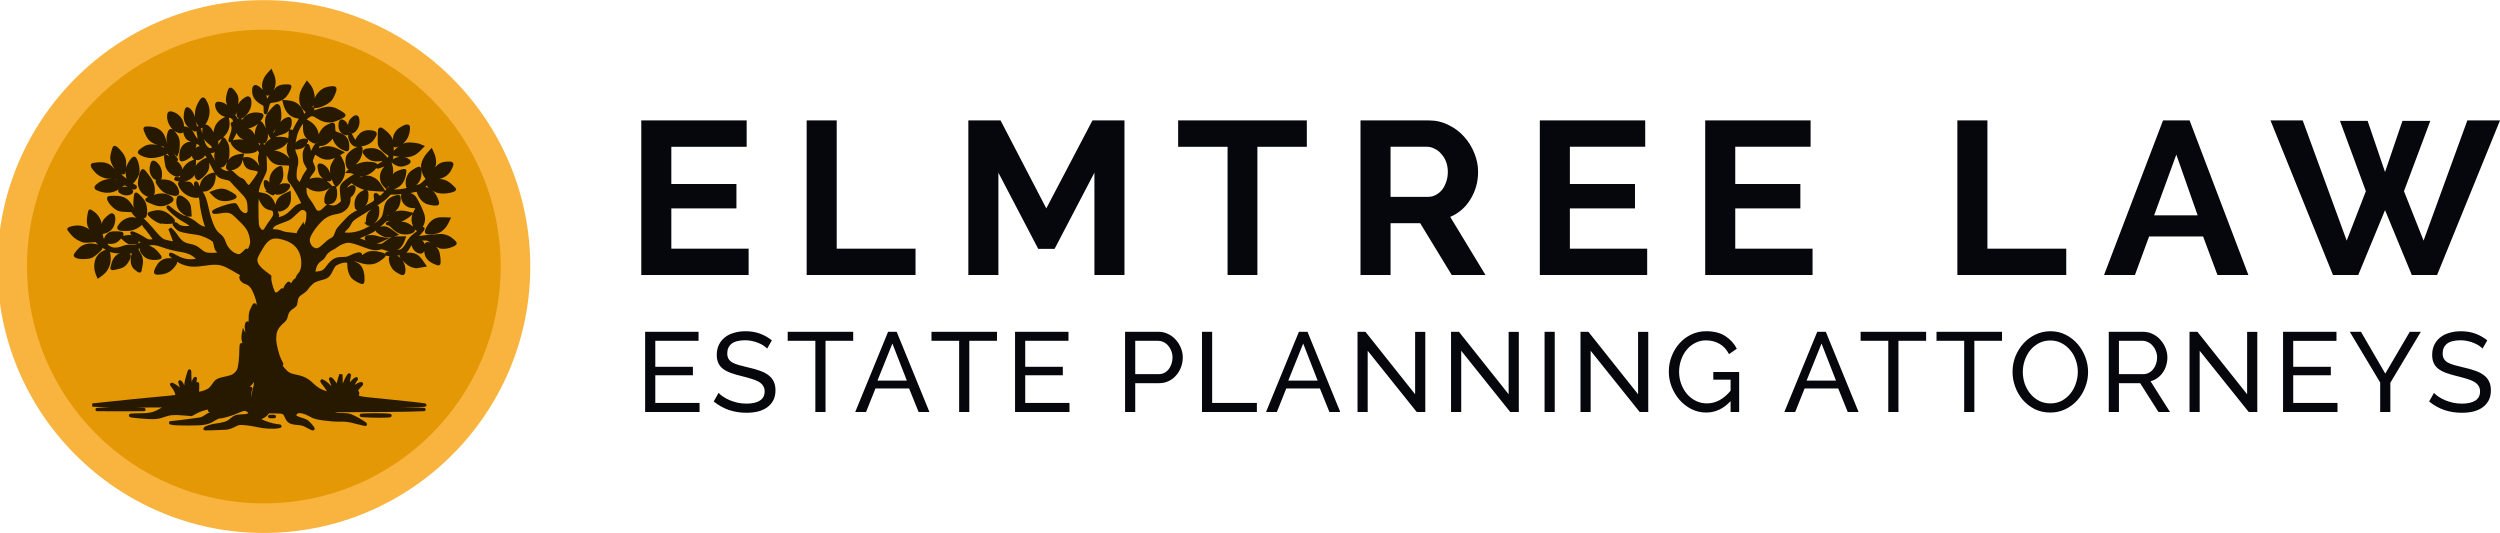 <?xml version="1.0" encoding="UTF-8" standalone="no"?>
<!-- Created with Inkscape (http://www.inkscape.org/) -->

<svg
   width="390.344mm"
   height="83.251mm"
   viewBox="0 0 390.344 83.251"
   version="1.1"
   id="svg1"
   inkscape:version="1.4.2 (ebf0e940d0, 2025-05-08)"
   sodipodi:docname="logo-concept-v2.svg"
   xml:space="preserve"
   xmlns:inkscape="http://www.inkscape.org/namespaces/inkscape"
   xmlns:sodipodi="http://sodipodi.sourceforge.net/DTD/sodipodi-0.dtd"
   xmlns="http://www.w3.org/2000/svg"
   xmlns:svg="http://www.w3.org/2000/svg"><sodipodi:namedview
     id="namedview1"
     pagecolor="#ffffff"
     bordercolor="#000000"
     borderopacity="0.25"
     inkscape:showpageshadow="2"
     inkscape:pageopacity="0.0"
     inkscape:pagecheckerboard="0"
     inkscape:deskcolor="#d1d1d1"
     inkscape:document-units="mm"
     inkscape:zoom="0.70710678"
     inkscape:cx="13792.118"
     inkscape:cy="1011.8698"
     inkscape:window-width="1920"
     inkscape:window-height="1200"
     inkscape:window-x="0"
     inkscape:window-y="0"
     inkscape:window-maximized="1"
     inkscape:current-layer="g5"
     showgrid="false"><inkscape:page
       x="-8.4777367e-12"
       y="0"
       width="390.344"
       height="83.251"
       id="page1"
       margin="0"
       bleed="0" /></sodipodi:namedview><defs
     id="defs1" /><g
     inkscape:label="Layer 1"
     inkscape:groupmode="layer"
     id="layer1"
     transform="translate(-4024.605,-193.636)"><g
       id="g28"><g
         id="g5"
         transform="matrix(0.38,0,0,0.38,3367.821,219.28)"
         style="stroke:#f8b43f;stroke-width:1.856;stroke-opacity:1"><g
           id="circle4"
           style="opacity:1"><path
             style="baseline-shift:baseline;display:inline;overflow:visible;vector-effect:none;fill:#e49805;stroke:none;enable-background:accumulate;stop-color:#000000;stop-opacity:1"
             d="M 1940.188,42.032 A 103.394,103.394 0 0 1 1836.793,145.427 103.394,103.394 0 0 1 1733.399,42.032 103.394,103.394 0 0 1 1836.793,-61.362 103.394,103.394 0 0 1 1940.188,42.032 Z"
             id="path27" /><path
             style="baseline-shift:baseline;display:inline;overflow:visible;vector-effect:none;fill:#f8b43f;stroke:none;enable-background:accumulate;stop-color:#000000;stop-opacity:1"
             d="m 1836.793,-67.441 c -60.389,0 -109.473,49.086 -109.473,109.475 0,60.389 49.084,109.473 109.473,109.473 60.389,0 109.475,-49.084 109.475,-109.473 0,-60.389 -49.086,-109.475 -109.475,-109.475 z m 0,12.158 c 53.818,0 97.316,43.499 97.316,97.316 0,53.818 -43.499,97.314 -97.316,97.314 -53.818,0 -97.314,-43.497 -97.314,-97.314 0,-53.818 43.497,-97.316 97.314,-97.316 z"
             id="path28" /></g><path
           id="path25"
           style="baseline-shift:baseline;display:inline;overflow:visible;vector-effect:none;fill:#261900;stroke:none;enable-background:accumulate;stop-color:#000000"
           d="m 1839.906,-39.29 -1.605,1.789 c -2.027,2.258 -2.691,4.756 -1.96,6.99 -0.102,-0.107 -0.151,-0.255 -0.26,-0.355 -0.58,-0.534 -1.066,-0.941 -1.507,-1.229 -0.441,-0.287 -0.842,-0.496 -1.343,-0.454 -0.501,0.042 -0.918,0.482 -1.07,0.911 -0.151,0.428 -0.186,0.91 -0.186,1.514 v 0.001 c 0,1.242 0.325,2.356 1.034,3.32 0.709,0.964 1.768,1.773 3.214,2.567 0.189,0.104 0.305,0.177 0.349,0.215 0.023,0.019 0.032,0.026 0.037,0.033 0,0.006 0,0.015 0.012,0.035 0.035,0.093 0.079,0.518 0.087,1.373 0.01,0.738 -0.011,1.089 0.083,1.468 0.023,0.095 0,0.222 0.257,0.431 0.126,0.105 0.379,0.186 0.572,0.149 0.193,-0.037 0.297,-0.126 0.362,-0.188 0.256,-0.245 0.226,-0.334 0.288,-0.491 0.189,-0.473 0.412,-1.327 0.568,-2.082 0.213,-1.029 0.4,-1.492 0.58,-1.67 0.18,-0.178 0.538,-0.294 1.453,-0.39 1.319,-0.138 2.498,-0.497 3.493,-1.074 l 0.378,1.605 c 0.752,3.185 2.627,5.32 5.322,5.871 0.513,0.105 0.768,0.165 1.11,0.242 -0.1,0.182 -0.172,0.333 -0.359,0.608 -0.556,0.82 -1.307,2.175 -1.74,3.13 -0.182,0.402 -0.362,0.752 -0.511,1.021 -0.01,-0.007 -0.013,-0.011 -0.02,-0.018 -0.12,-0.109 -0.181,-0.231 -0.506,-0.333 -0.153,-0.048 -0.441,-0.042 -0.643,0.084 0.585,-0.817 0.87,-1.826 0.87,-2.955 0,-0.463 -0.015,-0.841 -0.096,-1.186 -0.08,-0.346 -0.268,-0.733 -0.652,-0.926 -0.385,-0.193 -0.773,-0.128 -1.12,-0.018 -0.347,0.111 -0.707,0.288 -1.146,0.527 -0.671,0.365 -1.186,0.87 -1.693,1.398 0.388,-1.025 0.52,-2.112 0.421,-3.517 -0.081,-1.145 -0.197,-1.987 -0.402,-2.619 -0.102,-0.316 -0.224,-0.587 -0.429,-0.821 -0.206,-0.234 -0.545,-0.417 -0.882,-0.417 -0.36,0 -0.495,0.125 -0.667,0.236 -0.172,0.111 -0.343,0.247 -0.53,0.409 -0.373,0.324 -0.797,0.747 -1.219,1.21 -0.845,0.925 -1.667,1.935 -2.029,2.739 -0.69,1.53 -0.717,3.369 -0.166,5.386 -0.126,-0.248 -0.26,-0.498 -0.396,-0.747 -0.272,-0.498 -0.55,-0.961 -0.804,-1.322 -0.127,-0.181 -0.246,-0.335 -0.377,-0.47 -0.065,-0.068 -0.133,-0.131 -0.227,-0.196 -0.094,-0.064 -0.221,-0.155 -0.469,-0.155 -0.037,0 -0.03,0.017 -0.061,0.02 0.178,-0.214 0.391,-0.39 0.55,-0.624 0.263,-0.386 0.465,-0.695 0.608,-0.998 0.143,-0.302 0.269,-0.667 0.103,-1.074 -0.166,-0.407 -0.534,-0.583 -0.849,-0.68 -0.315,-0.096 -0.668,-0.148 -1.113,-0.204 -2.013,-0.251 -3.892,0.192 -5.295,1.314 -0.581,0.465 -1.171,1.157 -1.672,1.903 0.031,-0.166 0.072,-0.322 0.043,-0.518 -0.012,-0.077 -0.139,-0.203 -0.204,-0.318 0.069,-0.011 0.128,0.055 0.196,0.033 0.503,-0.168 0.892,-0.506 1.466,-1.025 1.923,-1.738 2.882,-4.252 2.442,-6.598 -0.064,-0.339 -0.146,-0.638 -0.334,-0.916 -0.188,-0.278 -0.551,-0.509 -0.908,-0.534 -0.714,-0.05 -1.236,0.33 -1.996,0.881 -0.902,0.653 -1.606,1.468 -2.085,2.397 0.144,-1.188 0.176,-2.348 -0.064,-3.237 -0.227,-0.838 -0.813,-1.719 -1.417,-2.442 -0.302,-0.361 -0.605,-0.671 -0.915,-0.898 -0.155,-0.114 -0.306,-0.212 -0.525,-0.275 -0.218,-0.062 -0.614,-0.051 -0.866,0.203 -0.283,0.285 -0.358,0.54 -0.492,0.89 -0.134,0.35 -0.263,0.766 -0.379,1.204 -0.233,0.876 -0.417,1.805 -0.417,2.502 0,0.792 0.188,1.561 0.527,2.306 -0.721,-0.561 -1.527,-0.976 -2.397,-1.185 -0.413,-0.099 -0.759,-0.167 -1.083,-0.181 -0.324,-0.014 -0.658,0.017 -0.964,0.227 -0.305,0.209 -0.466,0.579 -0.503,0.894 -0.036,0.315 -7e-4,0.621 0.069,0.974 0.382,2.034 2.094,3.656 4.088,4.168 l -0.674,0.336 c -2.523,1.255 -3.904,3.365 -4.115,5.991 -0.322,-0.726 -0.745,-1.407 -1.359,-2.037 -0.428,-0.439 -0.792,-0.762 -1.197,-0.965 -0.203,-0.101 -0.428,-0.175 -0.684,-0.171 -0.066,8.92e-4 -0.12,0.058 -0.188,0.072 1.922,-2.737 2.352,-6.136 0.988,-8.975 -0.275,-0.571 -0.497,-1.013 -0.715,-1.36 -0.217,-0.347 -0.41,-0.647 -0.836,-0.807 -0.213,-0.08 -0.484,-0.079 -0.692,-0.005 -0.208,0.074 -0.357,0.192 -0.485,0.317 -0.257,0.249 -0.455,0.55 -0.7,0.936 -1.502,2.369 -2.037,4.703 -1.76,6.858 -0.274,-0.879 -0.592,-1.776 -1.062,-2.48 -0.3,-0.45 -0.619,-0.839 -0.964,-1.14 -0.344,-0.301 -0.719,-0.556 -1.223,-0.556 -0.369,0 -0.55,0.213 -0.65,0.342 -0.1,0.129 -0.158,0.249 -0.213,0.379 -0.111,0.261 -0.196,0.568 -0.275,0.916 -0.157,0.697 -0.268,1.548 -0.268,2.321 0,1.928 0.931,3.592 2.468,4.768 -0.223,-0.14 -0.416,-0.309 -0.654,-0.423 -0.497,-0.237 -0.946,-0.424 -1.456,-0.424 -0.108,0 -0.135,0.106 -0.228,0.154 -0.04,-0.498 -0.028,-0.962 -0.135,-1.445 -0.465,-2.098 -2.307,-4.074 -4.368,-4.686 -0.357,-0.106 -0.657,-0.181 -0.962,-0.203 -0.305,-0.021 -0.664,0.027 -0.949,0.257 -0.284,0.23 -0.405,0.554 -0.466,0.856 -0.061,0.302 -0.074,0.626 -0.077,1.019 v 0.003 c -0.01,1.99 0.988,4.108 2.488,5.47 -0.238,-0.205 -0.481,-0.375 -0.916,-0.375 -0.282,10e-7 -0.503,0.129 -0.654,0.258 -0.151,0.129 -0.257,0.272 -0.352,0.427 -0.191,0.309 -0.337,0.675 -0.459,1.085 -0.245,0.82 -0.392,1.802 -0.317,2.687 0.055,0.647 0.278,1.2 0.472,1.77 -0.332,-0.733 -0.644,-1.412 -0.934,-2.456 -0.605,-2.177 -2.143,-3.75 -4.299,-4.39 -0.837,-0.248 -1.84,-0.385 -2.679,-0.417 -0.419,-0.016 -0.791,-0.009 -1.113,0.042 -0.161,0.026 -0.308,0.056 -0.482,0.143 -0.087,0.044 -0.186,0.104 -0.285,0.219 -0.099,0.115 -0.186,0.307 -0.186,0.5 0,0.355 0.097,0.644 0.224,1.014 0.128,0.37 0.299,0.786 0.493,1.207 0.389,0.843 0.846,1.685 1.294,2.228 0.928,1.125 2.452,1.91 3.997,2.347 -1.471,-0.372 -3.05,-0.459 -4.39,-0.096 -0.717,0.194 -1.533,0.649 -2.265,1.146 -0.366,0.248 -0.705,0.507 -0.981,0.76 -0.276,0.253 -0.505,0.444 -0.64,0.853 -0.112,0.34 0.032,0.622 0.144,0.775 0.111,0.153 0.23,0.253 0.362,0.353 0.264,0.2 0.589,0.38 0.965,0.559 0.752,0.357 1.686,0.685 2.532,0.83 2.01,0.344 4.828,-0.125 6.984,-1.089 -0.01,0.005 -0.011,0.011 -0.016,0.016 -0.255,0.254 -0.198,0.357 -0.211,0.442 -0.013,0.085 -0.015,0.154 -0.016,0.228 0,0.148 0.01,0.313 0.023,0.506 0.031,0.386 0.09,0.872 0.162,1.377 0.072,0.505 0.159,1.027 0.247,1.477 0.088,0.45 0.164,0.801 0.277,1.091 0.527,1.346 1.8,2.66 3.142,3.27 0.725,0.329 1.25,0.537 1.818,0.515 0.408,-0.016 0.689,-0.325 0.976,-0.595 -0.01,0.06 -0.037,0.111 -0.045,0.171 l -0.082,0.618 -0.709,-0.067 -1.347,-0.128 -0.364,1.256 0.788,0.4 c 0.09,0.046 0.206,0.028 0.3,0.065 v 0.003 c 0.406,0.162 0.842,0.258 1.301,0.287 -0.06,0.014 -0.124,0.019 -0.183,0.039 -0.088,0.03 -0.179,0.064 -0.298,0.152 -0.118,0.088 -0.306,0.297 -0.306,0.595 0,0.204 0.036,0.272 0.069,0.381 0.034,0.108 0.075,0.222 0.125,0.347 0.101,0.25 0.234,0.54 0.382,0.826 1.037,2.011 3.223,3.641 5.472,4.095 l 0.798,0.16 v -0.05 c 0.245,0.034 0.542,0.096 0.746,0.102 0.34,0.01 0.638,-0.075 0.941,-0.239 0.238,0.801 0.396,1.648 0.396,2.3 0,0.863 0.318,2.543 0.707,4.368 0.389,1.825 0.837,3.657 1.195,4.598 0.138,0.363 0.228,0.605 0.298,0.811 -0.704,-0.014 -2.104,-0.653 -3.33,-1.768 -0.594,-0.541 -1.579,-1.159 -2.547,-1.689 -0.484,-0.265 -0.957,-0.503 -1.367,-0.68 -0.411,-0.177 -0.682,-0.318 -1.117,-0.318 0.013,0 0.021,-0.001 0.024,-0.003 v 0 -0.001 -0.001 -0.001 -0.001 c -0.034,-0.023 -0.35,-0.098 -0.671,-0.25 -0.396,-0.188 -0.896,-0.461 -1.42,-0.773 -1.048,-0.624 -2.2,-1.417 -2.836,-1.984 -0.42,-0.375 -0.801,-0.686 -1.099,-0.902 -0.149,-0.108 -0.268,-0.191 -0.412,-0.262 -0.072,-0.036 -0.13,-0.083 -0.332,-0.099 -0.101,-0.008 -0.28,-0.009 -0.473,0.135 -0.193,0.144 -0.276,0.409 -0.276,0.553 0,0.409 0.149,0.533 0.281,0.72 0.132,0.187 0.3,0.38 0.499,0.594 0.398,0.427 0.927,0.928 1.521,1.446 1.188,1.036 2.609,2.131 3.705,2.763 1.68,0.969 2.656,1.548 3.179,1.911 0.153,0.106 0.191,0.149 0.269,0.216 -0.31,0.072 -0.821,0.139 -1.64,0.141 -1.368,0.004 -2.593,-0.499 -2.925,-0.9 -0.361,-0.435 -0.798,-0.673 -1.388,-0.673 -0.052,0 -0.143,0.034 -0.2,0.035 0.171,-0.256 0.226,-0.569 0.174,-0.758 -0.061,-0.219 -0.159,-0.383 -0.276,-0.555 -0.233,-0.344 -0.559,-0.699 -0.95,-1.068 -0.782,-0.739 -1.8,-1.51 -2.743,-1.956 -1.691,-0.8 -3.501,-0.865 -5.572,-0.25 -0.342,0.102 -0.602,0.178 -0.818,0.256 -0.216,0.077 -0.394,0.118 -0.614,0.348 -0.11,0.115 -0.22,0.319 -0.23,0.522 -0.01,0.203 0.055,0.357 0.111,0.461 0.113,0.208 0.221,0.308 0.341,0.44 0.939,1.038 2.915,2.404 4.204,2.896 l 0.902,0.344 v -0.249 c 0.747,0.136 1.513,0.264 2.423,0.254 0.624,-0.007 1.224,-0.042 1.725,-0.11 0.229,-0.031 0.434,-0.07 0.624,-0.121 -0.01,0.01 -0.019,0.016 -0.024,0.023 v 0.001 c -8e-4,0.001 -7e-4,0.004 0,0.005 -0.074,0.204 -0.045,0.38 -0.012,0.496 0.066,0.232 0.156,0.345 0.269,0.506 0.113,0.16 0.257,0.345 0.44,0.576 0.673,0.849 1.332,1.467 2.646,1.881 1.314,0.414 3.292,0.721 6.988,1.268 0.783,0.116 2.173,0.59 3.409,1.146 1.236,0.556 2.397,1.282 2.623,1.532 -0.01,-0.009 0.16,0.265 0.275,0.595 0.115,0.33 0.218,0.738 0.273,1.106 0.185,1.232 0.526,1.985 1.223,2.624 0.073,0.067 0.155,0.111 0.231,0.173 -0.44,0.047 -0.886,0.095 -1.447,0.118 -1.519,0.063 -2.42,0.028 -3.114,-0.171 -0.694,-0.199 -1.26,-0.568 -2.158,-1.318 -1.557,-1.301 -2.598,-1.807 -4.437,-2.147 -2.47,-0.457 -3.56,-1.239 -5.349,-3.884 -0.475,-0.702 -1.198,-1.581 -1.729,-2.082 l -0.836,-0.787 -1.075,0.728 0.571,1.443 c 0.621,1.572 1.024,2.632 1.248,3.292 0.031,0.092 0.032,0.113 0.057,0.189 -0.347,-0.038 -0.772,-0.101 -1.24,-0.192 -1.032,-0.201 -2.226,-0.543 -2.516,-0.693 -0.916,-0.474 -1.984,-1.521 -4.838,-4.943 -0.884,-1.06 -2.325,-2.508 -3.576,-3.731 0.081,0.055 0.147,0.146 0.466,0.069 0.571,-0.137 0.76,-0.595 0.89,-0.995 0.131,-0.4 0.195,-0.864 0.222,-1.379 0.052,-1.031 -0.062,-2.257 -0.383,-3.338 -0.337,-1.134 -0.923,-2.041 -2.029,-3.201 -0.414,-0.434 -0.812,-0.813 -1.14,-1.09 -0.164,-0.138 -0.307,-0.251 -0.451,-0.342 -0.072,-0.046 -0.142,-0.087 -0.25,-0.126 -0.108,-0.04 -0.308,-0.159 -0.651,0.053 -0.216,0.133 -0.258,0.251 -0.303,0.341 -0.045,0.09 -0.072,0.169 -0.098,0.251 -0.051,0.166 -0.086,0.348 -0.122,0.557 -0.073,0.418 -0.134,0.938 -0.178,1.484 -0.088,1.092 -0.145,2.179 0.012,2.896 0.06,0.274 0.257,0.53 0.406,0.781 -0.148,-0.21 -0.505,-0.517 -0.617,-0.707 -0.934,-1.589 -1.861,-2.705 -3.055,-3.409 -1.194,-0.704 -2.598,-0.957 -4.388,-0.972 -0.642,-0.005 -1.247,0.011 -1.721,0.046 -0.237,0.017 -0.439,0.039 -0.612,0.068 -0.086,0.014 -0.165,0.031 -0.25,0.056 -0.086,0.025 -0.173,0.009 -0.371,0.207 -0.236,0.236 -0.299,0.557 -0.289,0.803 0.01,0.246 0.075,0.463 0.163,0.684 0.176,0.44 0.462,0.896 0.818,1.369 0.712,0.945 1.694,1.925 2.704,2.517 0.548,0.321 1.038,0.549 1.653,0.681 0.615,0.132 1.332,0.179 2.454,0.224 l 2.234,0.09 0.44,0.697 c 0.307,0.487 0.959,1.102 1.551,1.684 -0.555,-0.159 -1.119,-0.337 -1.657,-0.34 -1.859,-0.009 -4.028,1.082 -5.216,2.582 -0.282,0.356 -0.501,0.648 -0.666,0.919 -0.165,0.271 -0.303,0.522 -0.307,0.878 0,0.356 0.263,0.739 0.526,0.896 0.262,0.157 0.515,0.215 0.814,0.276 0.013,0.003 0.026,0.006 0.039,0.008 l 0.027,0.005 c 0.68,0.125 1.827,0.155 2.847,0.116 2.027,-0.078 3.627,-0.686 5.442,-2.047 0.226,-0.17 0.344,-0.341 0.497,-0.496 0.22,0.47 0.447,0.947 0.839,1.318 0.316,0.299 1.343,1.577 2.199,2.745 0.428,0.584 0.83,1.156 1.117,1.593 0.07,0.106 0.106,0.169 0.16,0.257 -0.299,0.07 -0.713,0.128 -1.188,0.13 -0.349,0.001 -1.091,-0.269 -2.26,-1.046 -0.852,-0.566 -1.977,-1.171 -2.94,-1.621 -0.482,-0.225 -0.917,-0.409 -1.276,-0.533 -0.179,-0.062 -0.336,-0.11 -0.499,-0.139 -0.082,-0.014 -0.164,-0.025 -0.279,-0.018 -0.115,0.007 -0.302,0.017 -0.503,0.217 -8e-4,8e-4 -0.103,0.124 -0.133,0.189 -0.03,0.065 -0.045,0.125 -0.054,0.178 -0.018,0.105 -0.01,0.178 0,0.232 0.019,0.109 0.047,0.158 0.067,0.201 0.041,0.086 0.075,0.136 0.113,0.192 0.077,0.11 0.17,0.225 0.287,0.363 0.013,0.016 0.039,0.041 0.053,0.057 -0.691,-0.164 -1.416,-0.174 -2.305,0.004 l -1.177,0.234 c 0.014,-0.03 0.045,-0.059 0.058,-0.09 0.077,-0.181 0.139,-0.365 0.145,-0.59 0.01,-0.225 -0.067,-0.524 -0.277,-0.734 -0.244,-0.244 -0.397,-0.242 -0.571,-0.285 -0.174,-0.044 -0.363,-0.073 -0.575,-0.098 -0.423,-0.049 -0.932,-0.075 -1.457,-0.08 -0.525,-0.005 -1.06,0.009 -1.53,0.049 -0.471,0.039 -0.843,0.077 -1.204,0.227 -0.999,0.414 -1.755,1.276 -2.195,2.15 -0.13,0.258 -0.149,0.53 -0.211,0.795 -0.331,-0.7 -0.435,-1.366 -0.53,-2.108 l 0.928,-0.224 v -0.003 c 1.468,-0.357 2.903,-1.453 3.527,-2.767 0.508,-1.07 0.735,-2.283 0.714,-3.301 -0.011,-0.509 -0.077,-0.968 -0.26,-1.377 -0.183,-0.408 -0.605,-0.837 -1.151,-0.837 -0.493,0 -0.77,0.209 -1.123,0.443 -0.353,0.234 -0.726,0.537 -1.09,0.875 -0.729,0.676 -1.411,1.422 -1.725,2.173 -0.105,0.252 -0.087,0.651 -0.154,0.974 -0.411,-1.996 -1.55,-3.926 -3.194,-5.117 -0.316,-0.229 -0.625,-0.435 -0.879,-0.591 -0.127,-0.078 -0.239,-0.145 -0.344,-0.198 -0.053,-0.027 -0.103,-0.05 -0.163,-0.073 -0.061,-0.023 -0.105,-0.063 -0.303,-0.063 -0.26,0 -0.412,0.128 -0.488,0.203 -0.076,0.075 -0.106,0.13 -0.133,0.177 -0.054,0.093 -0.08,0.161 -0.107,0.238 -0.054,0.154 -0.099,0.33 -0.148,0.542 -0.098,0.425 -0.202,0.985 -0.289,1.604 -0.249,1.753 -0.209,3.167 0.279,4.413 0.153,0.39 0.424,0.727 0.66,1.079 -1.453,-1.04 -3.134,-1.691 -4.865,-1.685 -0.786,0.002 -1.706,0.145 -2.478,0.334 -0.386,0.095 -0.728,0.199 -1.014,0.322 -0.143,0.062 -0.272,0.123 -0.405,0.223 -0.133,0.1 -0.355,0.254 -0.368,0.647 -0.012,0.327 0.067,0.332 0.102,0.4 0.035,0.068 0.069,0.125 0.11,0.188 0.082,0.126 0.188,0.27 0.315,0.436 0.254,0.332 0.593,0.747 0.97,1.181 0.987,1.134 1.99,1.919 3.258,2.543 0.839,0.413 1.356,0.665 2.011,0.768 0.656,0.103 1.344,0.053 2.605,-0.03 l 2.263,-0.148 0.554,0.582 c 0.127,0.133 0.367,0.267 0.515,0.404 -0.317,-0.074 -0.585,-0.151 -1.01,-0.231 -2.231,-0.421 -4.104,-0.196 -5.719,0.75 -0.691,0.405 -1.435,1.122 -2.074,1.851 -0.319,0.365 -0.604,0.73 -0.822,1.067 -0.218,0.337 -0.416,0.574 -0.416,1.063 0,0.361 0.182,0.523 0.303,0.635 0.121,0.112 0.243,0.188 0.377,0.26 0.268,0.144 0.585,0.261 0.939,0.351 0.903,0.228 2.03,0.286 3.114,0.226 1.084,-0.06 2.092,-0.218 2.829,-0.575 0.717,-0.347 1.814,-1.2 2.747,-2.044 0.483,-0.437 0.85,-0.78 1.119,-1.11 0.134,-0.165 0.249,-0.325 0.329,-0.534 0.039,-0.101 0,-0.242 0.01,-0.368 0.505,0.342 0.911,0.569 1.435,0.853 -0.393,0.072 -0.785,0.193 -1.185,0.405 -0.936,0.496 -1.904,1.297 -2.535,2.27 -1.295,1.997 -1.406,5.05 -0.385,7.495 l 0.726,1.741 1.877,-1.348 c 2.518,-1.809 3.793,-4.778 3.457,-7.986 -0.046,-0.445 -0.106,-0.874 -0.166,-1.22 -0.03,-0.173 -0.06,-0.325 -0.092,-0.455 -0.01,-0.039 -0.039,-0.089 -0.045,-0.121 0.191,0.07 0.432,0.238 0.608,0.287 0.771,0.214 2.29,0.369 3.678,0.484 -0.299,0.068 -0.666,0.035 -0.916,0.164 -1.29,0.667 -2.287,2.117 -2.694,3.709 -0.165,0.646 -0.365,1.399 -0.429,1.62 l 0.663,0.095 c -10e-5,3.2e-4 10e-5,10e-4 0,0.001 l -0.663,-0.095 c -0.012,0.042 4e-4,0.142 -0.014,0.188 -0.044,0.121 -0.115,0.216 -0.035,0.497 0.055,0.193 0.242,0.413 0.42,0.499 0.178,0.086 0.319,0.092 0.446,0.094 0.507,0.006 1.056,-0.147 2.248,-0.416 1.458,-0.329 2.358,-0.721 3.097,-1.411 0.652,-0.609 1.229,-1.474 1.634,-2.293 0.202,-0.409 0.359,-0.802 0.447,-1.172 0.088,-0.369 0.211,-0.761 -0.155,-1.211 -0.126,-0.155 -0.26,-0.108 -0.385,-0.174 0.414,-0.061 0.77,-0.189 1.116,-0.349 -0.719,1.926 -0.757,4.142 0.101,5.667 0.364,0.647 1.033,1.227 1.67,1.699 0.319,0.236 0.613,0.43 0.912,0.556 0.15,0.063 0.287,0.135 0.567,0.107 0.14,-0.014 0.346,-0.08 0.496,-0.245 0.15,-0.165 0.196,-0.378 0.196,-0.522 0,0.032 -3e-4,0.046 0,0.05 0,-0.019 0.01,-0.102 0.022,-0.171 0.018,-0.111 0.046,-0.264 0.08,-0.447 0.068,-0.366 0.164,-0.847 0.268,-1.348 0.474,-2.281 0.226,-3.724 -0.973,-5.654 -0.21,-0.338 -0.403,-0.69 -0.537,-0.966 -0.063,-0.129 -0.113,-0.243 -0.144,-0.323 0.033,-0.042 0.105,-0.145 0.264,-0.26 0.065,-0.047 0.213,-0.099 0.295,-0.148 -0.01,0.085 -0.079,0.166 -0.079,0.246 0,0.825 0.443,1.582 1.012,2.305 0.57,0.723 1.292,1.379 2.086,1.74 1.369,0.622 3.556,0.743 5.057,0.321 0.155,-0.044 0.3,-0.055 0.533,-0.216 0.117,-0.081 0.264,-0.237 0.325,-0.436 0.061,-0.2 0.032,-0.385 -0.011,-0.515 -0.082,-0.26 -0.2,-0.41 -0.357,-0.625 -0.158,-0.215 -0.366,-0.476 -0.639,-0.818 -1.264,-1.587 -2.666,-2.596 -4.114,-3.055 0.338,-0.04 0.662,-0.19 0.979,-0.193 1.573,-0.016 2.229,0.114 4.367,0.871 2.609,0.924 4.828,1.469 8.516,2.097 0.932,0.159 2.341,0.6 2.907,0.883 0.756,0.379 1.589,0.967 2.153,1.475 0.134,0.12 0.183,0.194 0.281,0.299 -0.354,0.058 -0.792,0.113 -1.26,0.143 -2.349,0.151 -4.465,-0.375 -6.763,-1.7 -0.722,-0.416 -1.255,-0.685 -1.662,-0.836 -0.204,-0.075 -0.357,-0.135 -0.614,-0.13 -0.129,0.002 -0.331,0.016 -0.531,0.207 -0.201,0.191 -0.242,0.511 -0.211,0.677 0.063,0.332 0.19,0.427 0.321,0.578 0.131,0.151 0.291,0.308 0.493,0.487 0.12,0.106 0.356,0.269 0.504,0.389 -2.239,-0.253 -3.8,0.138 -5.179,1.409 -0.64,0.59 -1.227,1.483 -1.668,2.34 -0.22,0.428 -0.397,0.844 -0.508,1.223 -0.056,0.19 -0.096,0.368 -0.109,0.559 -0.013,0.191 -0.016,0.408 0.139,0.662 0.161,0.266 0.354,0.333 0.506,0.386 0.151,0.053 0.293,0.079 0.447,0.098 0.308,0.037 0.658,0.039 1.046,0.018 0.776,-0.043 1.683,-0.18 2.463,-0.412 1.651,-0.49 2.962,-1.487 4.126,-3.093 0.294,-0.406 0.517,-0.744 0.673,-1.072 0.102,-0.214 0.084,-0.471 0.096,-0.718 2.986,1.846 6.021,2.399 10.182,1.764 2.834,-0.433 4.667,-0.612 6.11,-0.523 1.443,0.089 2.517,0.427 3.955,1.109 1.183,0.561 3.398,1.827 5.169,2.908 0.226,0.138 0.341,0.221 0.55,0.352 -0.091,0.08 -0.219,0.119 -0.269,0.216 -0.113,0.218 -0.135,0.424 -0.135,0.622 0,0.657 0.34,1.213 0.788,1.677 0.448,0.465 1.034,0.844 1.696,1.051 0.875,0.273 1.479,0.67 2.078,1.443 0.599,0.774 1.168,1.951 1.795,3.705 0.631,1.766 0.761,2.543 0.796,3.879 -0.024,-0.108 -0.038,-0.278 -0.068,-0.371 -0.055,-0.169 -0.049,-0.31 -0.294,-0.564 -0.122,-0.127 -0.429,-0.271 -0.685,-0.222 -0.256,0.05 -0.374,0.176 -0.459,0.268 -0.34,0.368 -0.479,0.766 -0.886,1.619 -0.845,1.771 -0.937,2.253 -0.947,5.213 v 0.003 c -5e-4,0.308 -0.013,0.31 -0.016,0.559 -0.088,-0.079 -0.152,-0.17 -0.313,-0.204 -0.253,-0.053 -0.527,0.056 -0.667,0.173 -0.28,0.234 -0.327,0.442 -0.406,0.69 -0.079,0.249 -0.141,0.543 -0.194,0.897 -0.091,0.608 0.178,1.928 0.266,2.9 l -1.004,-2.055 -0.554,2.957 c -0.201,1.069 -0.01,2.24 0.361,3.472 -0.083,-0.066 -0.13,-0.147 -0.381,-0.147 -0.237,0 -0.417,0.127 -0.503,0.215 -0.085,0.088 -0.117,0.156 -0.144,0.212 -0.054,0.112 -0.073,0.191 -0.094,0.279 -0.041,0.175 -0.068,0.371 -0.092,0.608 -0.047,0.473 -0.073,1.096 -0.073,1.782 -4e-4,1.446 -0.112,3.12 -0.28,4.56 -0.168,1.44 -0.426,2.701 -0.591,3.096 -0.36,0.862 -1.436,1.937 -2.297,2.297 -0.317,0.132 -1.676,0.515 -2.779,0.746 -1.511,0.316 -2.469,0.56 -3.244,0.992 -0.775,0.432 -1.287,1.05 -1.827,1.893 -0.457,0.714 -1.303,1.662 -1.625,1.901 -0.836,0.622 -3.033,1.379 -3.838,1.379 h -0.069 l 0.064,-1.269 v -0.003 c 0.028,-0.556 0.034,-1.06 0.02,-1.446 -0.01,-0.193 -0.015,-0.352 -0.038,-0.5 -0.011,-0.074 -0.022,-0.141 -0.061,-0.246 -0.019,-0.052 -0.043,-0.116 -0.12,-0.213 -0.077,-0.097 -0.27,-0.262 -0.537,-0.262 -0.216,0 -0.294,0.091 -0.387,0.164 0.01,-0.118 0.017,-0.272 0.027,-0.379 0.05,-0.505 0.141,-0.97 0.122,-0.916 0.019,-0.056 0.034,-0.111 0.046,-0.192 0.012,-0.082 0.059,-0.19 -0.068,-0.44 -0.064,-0.125 -0.216,-0.277 -0.389,-0.336 -0.173,-0.058 -0.319,-0.037 -0.41,-0.011 -0.182,0.052 -0.234,0.111 -0.287,0.155 -0.213,0.176 -0.303,0.326 -0.47,0.574 -0.228,0.337 -0.364,0.864 -0.545,1.34 -0.051,-0.745 -0.111,-1.474 -0.118,-2.422 -0.01,-0.611 -0.01,-1.071 -0.019,-1.413 -0.01,-0.343 10e-5,-0.523 -0.064,-0.772 -0.015,-0.062 -0.024,-0.132 -0.111,-0.262 -0.044,-0.065 -0.114,-0.153 -0.246,-0.226 -0.132,-0.072 -0.331,-0.1 -0.478,-0.067 -0.295,0.067 -0.367,0.208 -0.419,0.279 -0.052,0.071 -0.073,0.12 -0.097,0.167 -0.089,0.187 -0.141,0.366 -0.224,0.622 -0.899,2.789 -1.228,4.178 -1.246,5.47 -10e-5,0.008 0,0.017 0,0.024 -0.159,-0.3 -0.265,-0.599 -0.44,-0.875 -0.195,-0.306 -0.386,-0.575 -0.57,-0.787 -0.092,-0.106 -0.173,-0.197 -0.313,-0.294 -0.07,-0.048 -0.153,-0.107 -0.318,-0.14 -0.165,-0.033 -0.473,0.021 -0.647,0.194 -0.184,0.184 -0.182,0.313 -0.193,0.389 -0.011,0.075 -0.01,0.118 -0.01,0.156 0,0.078 0.013,0.132 0.024,0.19 0.021,0.117 0.051,0.242 0.091,0.391 0.08,0.298 0.199,0.68 0.34,1.089 0.066,0.193 0.115,0.389 0.174,0.591 -0.384,-0.326 -0.705,-0.656 -1.17,-0.968 -0.393,-0.264 -0.784,-0.501 -1.131,-0.684 -0.347,-0.182 -0.554,-0.343 -1.014,-0.348 -0.189,-0.002 -0.551,0.19 -0.65,0.428 -0.099,0.239 -0.055,0.367 -0.033,0.457 0.043,0.179 0.097,0.262 0.158,0.367 0.123,0.21 0.294,0.438 0.51,0.693 0.379,0.449 0.778,1.097 1.068,1.706 0.282,0.592 0.438,1.173 0.449,1.374 -0.01,-6.42e-4 -0.045,0.007 -0.212,0.039 -0.699,0.137 -2.331,0.29 -5.599,0.586 -7.24,0.656 -14.365,1.375 -25.356,2.555 l -3.018,0.325 0.041,1.325 4.331,0.2 c 0.622,0.029 1.646,0.054 2.962,0.075 -0.703,0.015 -1.37,0.036 -1.98,0.06 -1.353,0.054 -2.338,0.097 -2.895,0.129 -0.139,0.008 -0.251,0.015 -0.341,0.023 -0.09,0.008 -0.099,-0.008 -0.273,0.041 -0.022,0.006 -0.047,0.012 -0.091,0.031 -0.022,0.009 -0.049,0.022 -0.084,0.043 -0.035,0.021 -0.133,0.107 -0.133,0.107 -3e-4,3.4e-4 -0.164,0.285 -0.165,0.285 -1e-4,3.4e-4 0.03,0.441 0.03,0.442 2e-4,3.3e-4 0.176,0.242 0.177,0.242 4e-4,3.3e-4 0.095,0.068 0.128,0.086 0.262,0.138 0.23,0.075 0.272,0.08 0.084,0.01 0.158,0.013 0.269,0.018 0.892,0.033 3.776,0.035 9.38,0.035 5.76,-9e-5 8.668,-0.001 9.497,-0.034 0.104,-0.004 0.149,-8.9e-4 0.266,-0.02 0.029,-0.005 0.055,-0.002 0.16,-0.045 0.026,-0.011 0.103,-0.053 0.103,-0.053 5e-4,-3.1e-4 0.174,-0.16 0.174,-0.16 2e-4,-3.2e-4 0.137,-0.429 0.137,-0.429 0,-3.2e-4 -0.148,-0.397 -0.148,-0.397 -3e-4,-3.2e-4 -0.16,-0.142 -0.16,-0.143 -5e-4,-3.3e-4 -0.072,-0.04 -0.097,-0.05 -0.048,-0.021 -0.075,-0.028 -0.098,-0.034 -0.045,-0.012 -0.068,-0.015 -0.09,-0.019 -0.178,-0.028 -0.337,-0.031 -0.658,-0.048 -0.595,-0.03 -1.581,-0.069 -2.908,-0.118 1.931,0.002 3.929,-8.79e-4 5.904,-0.009 l 5.004,-0.022 -1.668,0.896 c -2.351,1.264 -3.689,1.502 -8.729,1.534 -0.982,0.006 -1.678,0.031 -2.142,0.077 -0.232,0.023 -0.381,0.032 -0.598,0.116 -0.054,0.021 -0.115,0.044 -0.201,0.109 -0.086,0.064 -0.221,0.191 -0.269,0.42 -0.048,0.229 0.05,0.469 0.139,0.579 0.088,0.11 0.161,0.15 0.219,0.183 0.231,0.133 0.36,0.143 0.576,0.188 0.216,0.045 0.483,0.087 0.814,0.132 0.661,0.09 1.568,0.184 2.725,0.281 2.904,0.243 4.692,0.353 6.14,0.272 1.448,-0.081 2.543,-0.363 3.941,-0.854 2.572,-0.902 3.791,-0.986 8.565,-0.586 l 2.691,0.227 2.2,-1.174 c 1.472,-0.784 3.136,-1.279 4.53,-1.536 -0.079,0.118 -0.192,0.251 -0.117,0.511 0.097,0.336 0.356,0.436 0.47,0.472 0.228,0.072 0.31,0.048 0.442,0.041 0.01,-3.9e-4 0.035,-0.006 0.043,-0.007 -0.825,0.392 -1.685,0.862 -2.268,1.298 -0.38,0.284 -1.192,0.704 -1.572,0.825 0.03,-0.01 -0.231,0.05 -0.556,0.105 -0.325,0.055 -0.762,0.122 -1.274,0.197 -1.023,0.151 -2.35,0.333 -3.727,0.514 -2.754,0.361 -5.734,0.717 -6.846,0.799 -0.061,0.005 -0.115,-6e-5 -0.254,0.053 -0.069,0.027 -0.181,0.061 -0.308,0.231 -0.127,0.17 -0.151,0.52 -0.071,0.69 0.159,0.341 0.274,0.307 0.34,0.34 0.066,0.033 0.113,0.05 0.164,0.067 0.204,0.068 0.455,0.122 0.796,0.183 0.542,0.098 1.425,0.151 2.561,0.19 1.135,0.04 2.493,0.057 3.854,0.056 2.723,-0.003 5.37,-0.066 6.484,-0.26 2.126,-0.368 3.125,-0.756 4.785,-1.859 0.325,-0.216 0.702,-0.419 1.021,-0.56 0.279,-0.124 0.561,-0.186 0.589,-0.2 v 0 -0.001 c 0.856,-0.003 2.118,-0.295 3.528,-0.701 1.413,-0.407 2.916,-0.936 4.045,-1.465 0.59,-0.276 1.227,-0.53 1.759,-0.711 0.531,-0.18 1.029,-0.272 1.038,-0.272 0.303,0 0.769,0.166 1.104,0.404 0.304,0.216 0.438,0.492 0.461,0.518 v 0 0 c 10e-5,0.018 0,0.028 0,0.033 v 0.001 10e-4 0.001 0 c 0,0.003 -0.01,0.006 -0.018,0.018 -0.027,0.03 -0.124,0.106 -0.325,0.178 -0.402,0.144 -1.179,0.254 -2.291,0.276 -2.345,0.047 -3.259,0.395 -4.944,1.871 -1.147,1.004 -2.527,1.485 -5.862,1.922 -1.023,0.134 -2.139,0.403 -3.031,0.697 -0.446,0.147 -0.832,0.299 -1.143,0.459 -0.155,0.08 -0.293,0.157 -0.427,0.27 -0.134,0.113 -0.343,0.276 -0.343,0.673 v 0.548 l 0.493,0.094 c 0.01,8.7e-4 0.018,0.008 0.023,0.011 0.07,0.018 0.102,0.021 0.139,0.025 0.073,0.008 0.142,0.012 0.227,0.015 0.171,0.006 0.398,0.006 0.679,0.005 0.563,-0.002 1.335,-0.014 2.195,-0.037 1.72,-0.045 3.789,-0.125 5.223,-0.213 1.237,-0.076 2.321,-0.407 3.799,-1.133 1.954,-0.961 1.656,-0.901 4.132,-0.752 1.301,0.079 3.652,0.443 5.086,0.791 2.851,0.692 6.956,0.916 9.151,0.42 0.18,-0.041 0.295,-0.055 0.482,-0.143 0.047,-0.022 0.1,-0.048 0.179,-0.114 0.08,-0.067 0.219,-0.201 0.247,-0.455 0.029,-0.254 -0.116,-0.488 -0.215,-0.58 -0.099,-0.092 -0.167,-0.122 -0.222,-0.145 -0.219,-0.095 -0.334,-0.095 -0.544,-0.126 -0.21,-0.031 -0.477,-0.061 -0.822,-0.099 -1.898,-0.209 -5.077,-1.228 -6.511,-2.056 l 0.019,-0.007 c 1.016,-0.342 1.889,-0.888 2.516,-1.609 l 0.617,-0.709 h 2.564 c 1.671,0 2.553,0.079 2.97,0.272 0.417,0.193 0.61,0.506 1.015,1.447 0.432,1.004 0.946,1.765 1.76,2.244 0.815,0.479 1.821,0.659 3.255,0.777 2.018,0.167 2.321,0.258 4.057,1.211 0.563,0.309 1.089,0.574 1.502,0.758 0.206,0.092 0.382,0.163 0.54,0.215 0.079,0.026 0.15,0.047 0.25,0.062 0.05,0.008 0.106,0.017 0.2,0.01 0.094,-0.008 0.258,-0.019 0.439,-0.198 v -0.003 c 0.225,-0.225 0.221,-0.498 0.201,-0.633 -0.019,-0.136 -0.054,-0.217 -0.09,-0.296 -0.072,-0.159 -0.16,-0.295 -0.268,-0.451 -0.216,-0.312 -0.51,-0.676 -0.836,-1.046 -0.326,-0.371 -0.681,-0.745 -1.014,-1.061 -0.333,-0.316 -0.609,-0.566 -0.942,-0.738 -0.528,-0.273 -1.629,-0.652 -2.695,-0.976 -0.975,-0.296 -1.508,-0.594 -1.617,-0.715 -0.024,-0.026 -0.034,-0.037 -0.038,-0.043 v -0.001 -0.001 -10e-4 -0.001 -0.001 -10e-4 c 8e-4,-0.004 0,-0.011 0,-0.023 7e-4,-0.04 0.027,-0.169 0.135,-0.37 0.221,-0.412 0.634,-0.613 1.547,-0.533 0.913,0.08 2.208,0.519 3.706,1.341 1.784,0.979 2.545,1.202 5.802,1.666 2.193,0.313 4.886,0.507 6.744,0.485 2.664,-0.032 3.278,0.051 6.514,0.882 1.012,0.26 1.942,0.487 2.631,0.643 0.345,0.078 0.629,0.138 0.841,0.178 0.106,0.02 0.193,0.035 0.275,0.045 0.041,0.005 0.076,0.009 0.136,0.01 0.03,3.1e-4 0.065,0.002 0.129,-0.008 0.032,-0.005 0.07,-0.011 0.129,-0.033 0.03,-0.011 0.104,-0.049 0.105,-0.049 6e-4,-3.4e-4 0.138,-0.106 0.139,-0.106 v -0.001 -0.003 c 0.141,-0.141 0.213,-0.384 0.203,-0.538 -0.011,-0.154 -0.057,-0.241 -0.092,-0.304 -0.07,-0.127 -0.126,-0.179 -0.183,-0.236 -0.115,-0.115 -0.241,-0.214 -0.398,-0.33 -0.315,-0.233 -0.746,-0.517 -1.246,-0.825 -1,-0.617 -2.267,-1.325 -3.315,-1.825 -2.013,-0.961 -2.374,-1.041 -5.606,-1.057 -1.472,-0.007 -1.766,-0.201 -2.423,-0.295 2.132,-0.035 4.829,-0.059 8.723,-0.06 7.3,-0.002 16.929,-0.093 21.42,-0.201 3.822,-0.092 5.751,-0.141 6.412,-0.196 0.083,-0.007 0.138,-0.009 0.23,-0.027 0.046,-0.009 0.066,0.038 0.289,-0.126 0.028,-0.021 0.095,-0.087 0.096,-0.087 4e-4,-3.7e-4 0.107,-0.157 0.107,-0.158 2e-4,-3.7e-4 0.068,-0.254 0.068,-0.254 0,-3.7e-4 -0.041,-0.269 -0.041,-0.269 -2e-4,-3.7e-4 -0.104,-0.186 -0.105,-0.186 -3e-4,-3.8e-4 -0.069,-0.076 -0.099,-0.101 -0.059,-0.049 -0.101,-0.072 -0.135,-0.088 -0.134,-0.065 -0.161,-0.058 -0.201,-0.065 -0.04,-0.008 -0.072,-0.011 -0.107,-0.015 -0.07,-0.008 -0.149,-0.015 -0.245,-0.022 -0.381,-0.028 -1.031,-0.059 -1.926,-0.098 -0.782,-0.034 -5.509,-0.04 -7.937,-0.069 0.456,-0.006 1.105,-0.006 1.54,-0.012 2.683,-0.039 4.948,-0.083 6.532,-0.13 0.792,-0.024 1.413,-0.049 1.84,-0.073 0.213,-0.012 0.375,-0.023 0.504,-0.038 0.064,-0.008 0.111,-0.014 0.201,-0.038 0.045,-0.012 0.091,7.68e-4 0.25,-0.117 0.04,-0.029 0.139,-0.142 0.14,-0.143 5e-4,-7.41e-4 0.126,-0.317 0.126,-0.318 10e-5,-7.4e-4 -0.068,-0.378 -0.068,-0.379 -4e-4,-7.39e-4 -0.107,-0.16 -0.154,-0.201 -0.22,-0.195 -0.238,-0.139 -0.285,-0.154 -0.047,-0.014 -0.083,-0.022 -0.125,-0.031 -0.083,-0.018 -0.18,-0.036 -0.299,-0.056 -0.239,-0.039 -0.567,-0.085 -0.979,-0.139 -0.823,-0.108 -1.976,-0.245 -3.361,-0.402 -2.77,-0.314 -6.46,-0.703 -10.232,-1.072 -6.851,-0.671 -10.142,-0.982 -11.532,-1.291 -0.347,-0.077 -0.569,-0.154 -0.673,-0.207 -0.011,-0.006 -0.022,-0.011 -0.03,-0.015 5e-4,-0.009 0,-0.021 0,-0.034 0.012,-0.099 0.051,-0.278 0.091,-0.506 0.051,-0.293 0.071,-0.542 0.034,-0.792 -0.033,-0.225 -0.185,-0.521 -0.507,-0.697 0.339,-0.508 0.744,-1.055 1.159,-1.43 0.341,-0.308 0.588,-0.559 0.765,-0.817 0.089,-0.129 0.198,-0.228 0.207,-0.559 0,-0.165 -0.082,-0.436 -0.268,-0.586 -0.185,-0.149 -0.365,-0.166 -0.484,-0.166 -0.577,0 -1.138,0.222 -1.75,0.533 -0.347,0.176 -0.673,0.445 -1.012,0.681 0.28,-0.568 0.602,-1.172 0.854,-1.525 0.138,-0.193 0.242,-0.34 0.324,-0.465 0.041,-0.062 0.076,-0.117 0.11,-0.183 0.035,-0.066 0.087,-0.118 0.103,-0.336 0.01,-0.109 -0.01,-0.304 -0.147,-0.482 -0.141,-0.178 -0.356,-0.247 -0.478,-0.258 -0.245,-0.022 -0.303,0.035 -0.371,0.061 -0.136,0.053 -0.227,0.106 -0.357,0.175 -0.326,0.174 -0.561,0.405 -0.92,0.742 -0.346,0.325 -0.74,0.729 -1.117,1.139 0.101,-0.714 0.226,-1.536 0.31,-1.862 0.069,-0.268 0.122,-0.521 0.154,-0.733 0.016,-0.106 0.025,-0.198 0.028,-0.3 0,-0.051 5e-4,-0.104 -0.01,-0.182 -0.011,-0.077 0.01,-0.199 -0.204,-0.412 -0.174,-0.173 -0.51,-0.231 -0.689,-0.185 -0.179,0.046 -0.263,0.116 -0.334,0.175 -0.143,0.118 -0.229,0.231 -0.328,0.367 -0.198,0.272 -0.41,0.631 -0.639,1.059 -0.397,0.743 -0.807,1.695 -1.153,2.599 -0.012,-0.304 -0.029,-0.554 -0.037,-0.878 l -0.068,-2.888 -1.302,-0.186 -0.589,1.867 c -0.168,0.531 -0.321,1.084 -0.432,1.559 -0.047,0.201 -0.048,0.328 -0.08,0.491 -0.428,-0.722 -0.988,-1.451 -1.452,-1.933 -0.121,-0.126 -0.236,-0.236 -0.349,-0.33 -0.113,-0.095 -0.2,-0.177 -0.406,-0.253 -0.103,-0.038 -0.269,-0.101 -0.522,-0.008 -0.253,0.092 -0.429,0.39 -0.457,0.559 -0.056,0.337 0.033,0.438 0.098,0.599 0.419,1.048 0.705,1.805 0.932,2.444 -0.893,-0.917 -2.011,-1.89 -2.76,-2.313 -0.307,-0.173 -0.525,-0.299 -0.758,-0.391 -0.117,-0.046 -0.207,-0.185 -0.617,-0.038 -0.205,0.074 -0.425,0.355 -0.457,0.55 -0.032,0.196 0.01,0.298 0.035,0.379 0.108,0.325 0.248,0.478 0.487,0.811 0.239,0.333 0.572,0.773 1.014,1.356 0.582,0.769 0.957,1.357 1.176,1.776 -0.089,-0.022 -0.153,-0.029 -0.246,-0.057 -2.107,-0.631 -3.711,-1.586 -5.366,-3.201 -2.077,-2.027 -3.915,-2.973 -6.852,-3.535 -2.577,-0.493 -3.364,-0.928 -4.912,-2.711 -0.522,-0.601 -0.615,-0.744 -0.859,-1.051 0.05,-0.03 0.08,-0.005 0.135,-0.058 0.206,-0.199 0.238,-0.623 0.158,-0.813 -0.053,-0.126 -0.143,-0.311 -0.291,-0.616 -0.148,-0.305 -0.336,-0.692 -0.533,-1.09 -0.986,-1.995 -2.043,-6.297 -2.052,-8.239 -0.01,-1.694 0.159,-2.795 0.648,-3.799 0.489,-1.003 1.341,-1.962 2.815,-3.263 0.634,-0.56 1.081,-1.296 1.224,-2.088 0.286,-1.579 0.946,-2.575 2.187,-3.346 0.402,-0.25 0.769,-0.535 1.064,-0.818 0.295,-0.284 0.549,-0.476 0.65,-0.973 0.067,-0.331 0.187,-1.041 0.28,-1.625 v -0.001 c 0.106,-0.674 0.244,-1.056 0.516,-1.42 0.273,-0.364 0.732,-0.741 1.533,-1.253 0.427,-0.273 0.856,-0.602 1.223,-0.923 0.367,-0.321 0.662,-0.605 0.868,-0.938 0.669,-1.08 2.242,-2.593 2.986,-2.974 0.371,-0.189 1.649,-0.634 2.616,-0.874 1.243,-0.309 2.107,-0.604 2.812,-1.162 0.705,-0.559 1.165,-1.322 1.684,-2.412 0.223,-0.47 0.488,-0.967 0.73,-1.378 0.242,-0.411 0.49,-0.759 0.549,-0.822 0.165,-0.177 0.904,-0.624 1.684,-0.926 0.78,-0.301 1.656,-0.507 2.086,-0.507 0.371,0 0.643,0.015 0.802,0.042 0.116,0.02 0.156,0.039 0.166,0.045 0.01,0.009 0.024,0.045 0.043,0.154 0.028,0.154 0.041,0.422 0.041,0.787 0,1.888 0.562,3.832 1.555,5.133 0.511,0.67 1.442,1.27 2.381,1.797 0.469,0.263 0.93,0.489 1.336,0.641 0.203,0.076 0.39,0.134 0.584,0.167 0.194,0.033 0.415,0.091 0.738,-0.107 0.209,-0.129 0.266,-0.264 0.311,-0.363 0.045,-0.099 0.067,-0.184 0.087,-0.27 0.039,-0.173 0.058,-0.356 0.072,-0.569 0.028,-0.427 0.025,-0.967 -0.01,-1.582 -0.103,-1.787 -0.516,-3.255 -1.314,-4.391 -0.656,-0.933 -1.624,-1.552 -2.748,-1.988 0.052,-0.021 0.088,-0.054 0.139,-0.076 l 1.926,0.624 0.461,0.148 c 2.41,0.778 4.743,0.779 6.608,-0.09 0.727,-0.339 1.558,-0.885 2.245,-1.415 0.344,-0.265 0.647,-0.522 0.885,-0.764 0.119,-0.121 0.222,-0.234 0.313,-0.364 0.09,-0.13 0.205,-0.256 0.205,-0.579 0,-0.061 -0.037,-0.071 -0.049,-0.122 0.068,0.073 0.104,0.226 0.155,0.256 0.128,0.073 0.219,0.098 0.315,0.121 0.192,0.047 0.396,0.068 0.636,0.086 0.155,0.012 0.388,0.003 0.568,0.008 -0.059,0.116 -0.213,0.187 -0.245,0.303 -0.095,0.354 -0.11,0.733 -0.08,1.144 0.06,0.823 0.311,1.771 0.745,2.642 0.726,1.456 1.505,2.187 3.41,3.202 0.338,0.18 0.618,0.317 0.889,0.412 0.271,0.094 0.558,0.169 0.9,0.064 0.341,-0.105 0.586,-0.42 0.688,-0.684 0.101,-0.263 0.135,-0.521 0.166,-0.828 0.155,-1.551 -0.367,-3.228 -1.215,-4.508 1.259,1.501 2.784,2.626 4.316,2.987 0.54,0.127 1.031,0.243 1.09,0.257 0.265,0.064 0.213,0.02 0.26,0.016 0.046,-0.003 0.093,-0.007 0.147,-0.014 0.108,-0.013 0.244,-0.033 0.406,-0.057 0.325,-0.048 0.75,-0.116 1.206,-0.196 l 2.669,-0.465 -1.734,-2.482 c -0.829,-1.186 -1.601,-2.014 -2.571,-2.529 -0.97,-0.515 -2.078,-0.682 -3.487,-0.682 -0.285,0 -0.528,0.027 -0.8,0.041 0.047,-0.041 0.118,-0.041 0.164,-0.086 0.583,-0.557 1.073,-1.319 1.757,-2.502 0.058,-0.101 0.273,-0.323 0.356,-0.448 0.205,1.09 0.855,2.13 1.871,2.8 0.657,0.433 1.313,0.671 1.958,0.61 0.584,-0.055 1.096,-0.493 1.324,-1.063 0.081,1.107 0.325,2.106 0.893,2.932 0.677,0.984 1.706,1.734 3.078,2.369 0.418,0.193 0.823,0.352 1.167,0.455 0.172,0.052 0.328,0.092 0.482,0.114 0.155,0.023 0.279,0.132 0.656,-0.102 0.393,-0.243 0.38,-0.489 0.42,-0.688 0.04,-0.199 0.055,-0.406 0.061,-0.639 0.011,-0.466 -0.023,-1.032 -0.088,-1.625 -0.13,-1.187 -0.328,-2.403 -0.724,-3.178 -0.26,-0.506 -0.635,-0.945 -1.023,-1.363 0.388,0.204 0.781,0.351 1.176,0.484 v 0.079 l 0.5,0.129 c 0.613,0.157 1.47,0.17 2.206,0.091 0.859,-0.092 1.869,-0.383 2.713,-0.715 0.422,-0.166 0.796,-0.339 1.101,-0.525 0.152,-0.093 0.287,-0.187 0.414,-0.313 0.128,-0.126 0.306,-0.295 0.306,-0.658 0,-0.511 -0.218,-0.666 -0.423,-0.911 -0.204,-0.244 -0.463,-0.498 -0.76,-0.756 -0.593,-0.515 -1.325,-1.041 -2.015,-1.393 -0.656,-0.334 -1.635,-0.634 -2.408,-0.75 -0.493,-0.074 -1.214,-0.044 -2.198,0.008 -0.984,0.052 -2.165,0.142 -3.32,0.25 -1.155,0.108 -2.28,0.232 -3.153,0.355 -0.436,0.061 -0.809,0.122 -1.101,0.182 -0.019,0.004 -0.033,0.008 -0.052,0.012 0.694,-0.75 1.382,-1.504 1.746,-1.998 0.235,-0.318 0.393,-0.463 0.488,-0.87 0.024,-0.102 0.068,-0.256 -0.045,-0.497 -0.113,-0.242 -0.45,-0.402 -0.629,-0.406 -0.073,-0.002 -0.065,0.03 -0.117,0.037 1.091,-1.794 1.29,-3.514 0.568,-5.652 -0.343,-1.016 -1.009,-2.499 -1.689,-3.865 -0.681,-1.366 -1.299,-2.532 -1.806,-3.119 -0.524,-0.606 -1.261,-1.022 -2.066,-1.318 1.395,-0.328 2.356,-0.517 2.491,-0.496 0.01,0.001 0.012,0.001 0.016,0.001 v 0.001 c 0,0.006 0.01,0.014 0.014,0.024 0.051,0.085 0.15,0.344 0.287,0.723 0.678,1.885 2.102,3.58 3.718,4.227 0.789,0.316 1.828,0.525 2.748,0.627 0.46,0.051 0.884,0.073 1.248,0.053 0.182,-0.01 0.346,-0.028 0.518,-0.075 0.171,-0.047 0.396,-0.095 0.586,-0.402 0.165,-0.266 0.153,-0.474 0.143,-0.665 -0.01,-0.19 -0.044,-0.375 -0.095,-0.574 -0.101,-0.398 -0.266,-0.846 -0.472,-1.313 -0.41,-0.934 -0.96,-1.919 -1.551,-2.574 -0.238,-0.264 -0.514,-0.486 -0.802,-0.694 0.366,0.245 0.752,0.479 1.173,0.675 1.076,0.502 2.013,0.676 3.563,0.68 1.002,0.002 2.147,-0.162 3.084,-0.387 0.468,-0.113 0.88,-0.239 1.216,-0.389 0.168,-0.075 0.316,-0.151 0.465,-0.27 0.149,-0.119 0.366,-0.316 0.366,-0.694 0,-0.366 -0.096,-0.362 -0.137,-0.427 -0.042,-0.065 -0.081,-0.114 -0.126,-0.17 -0.092,-0.111 -0.205,-0.236 -0.343,-0.379 -0.274,-0.286 -0.641,-0.643 -1.045,-1.013 -1.68,-1.536 -3.374,-2.256 -5.279,-2.244 2.39,-0.591 4.069,-1.832 5.102,-3.941 0.26,-0.531 0.455,-0.945 0.587,-1.306 0.132,-0.361 0.246,-0.683 0.124,-1.099 -0.061,-0.208 -0.211,-0.416 -0.381,-0.538 -0.17,-0.122 -0.343,-0.178 -0.508,-0.215 -0.33,-0.073 -0.665,-0.074 -1.089,-0.073 -1.486,0.002 -2.691,0.22 -3.733,0.82 -0.634,0.364 -1.181,0.905 -1.707,1.533 0.236,-0.771 0.398,-1.54 0.341,-2.464 -0.071,-1.151 -0.349,-2.399 -0.764,-3.309 l -1.015,-2.23 -1.805,1.979 c -1.349,1.478 -2.294,3.272 -2.566,4.97 -0.081,0.504 -0.053,1.075 0.042,1.67 -0.02,-0.102 -0.046,-0.199 -0.083,-0.299 -0.032,-0.085 -0.067,-0.175 -0.159,-0.288 -0.092,-0.114 -0.297,-0.281 -0.576,-0.281 -0.365,-1e-8 -0.592,0.109 -0.9,0.242 -0.307,0.133 -0.647,0.309 -0.996,0.51 -0.698,0.402 -1.416,0.889 -1.911,1.359 -1.319,1.253 -1.993,3.477 -1.708,5.375 0.076,0.506 0.117,0.849 0.355,1.207 -0.444,0.097 -0.495,0.186 -0.996,0.284 -1.52,0.298 -2.819,0.419 -3.765,0.381 -0.242,-0.01 -0.208,-0.065 -0.396,-0.098 2.654,-0.903 4.175,-2.698 4.785,-5.624 v -0.001 c 0.097,-0.468 0.175,-0.912 0.223,-1.264 0.024,-0.176 0.041,-0.327 0.049,-0.461 0,-0.067 0.01,-0.129 0,-0.201 0,-0.072 0.035,-0.126 -0.095,-0.359 -0.113,-0.201 -0.288,-0.299 -0.409,-0.344 -0.121,-0.045 -0.214,-0.056 -0.3,-0.061 -0.173,-0.011 -0.326,0.007 -0.495,0.034 -0.338,0.053 -0.729,0.155 -1.148,0.288 -0.84,0.267 -1.759,0.64 -2.392,1.059 -0.319,0.211 -0.485,0.576 -0.742,0.848 0.238,-1.229 0.226,-2.503 -0.228,-3.838 -0.189,-0.554 -0.247,-0.81 -0.243,-0.921 0,-0.034 0.068,-0.15 0.08,-0.194 0.076,0.141 0.155,0.264 0.228,0.33 0.102,0.092 0.214,0.177 0.343,0.266 0.257,0.179 0.576,0.372 0.921,0.552 0.906,0.471 1.727,0.66 2.605,0.569 0.753,-0.078 1.547,-0.322 2.202,-0.621 0.327,-0.15 0.618,-0.311 0.862,-0.5 0.244,-0.189 0.542,-0.39 0.542,-0.916 0,-0.368 -0.152,-0.492 -0.258,-0.614 -0.107,-0.123 -0.222,-0.224 -0.355,-0.326 -0.266,-0.204 -0.597,-0.403 -0.965,-0.582 -0.536,-0.26 -1.034,-0.196 -1.524,-0.269 2.87,0.193 4.962,-0.541 6.969,-2.58 l 1.982,-2.013 -1.941,-0.814 c -0.778,-0.326 -2.146,-0.539 -3.381,-0.617 -1.861,-0.117 -2.558,-0.004 -3.784,0.556 1.626,-1.289 2.694,-3.255 2.904,-5.507 0.078,-0.834 0.155,-1.234 0.043,-1.707 -0.056,-0.237 -0.274,-0.553 -0.531,-0.666 -0.257,-0.112 -0.431,-0.094 -0.583,-0.094 -0.714,0 -1.406,0.335 -2.184,0.752 -0.778,0.417 -1.543,0.924 -2.056,1.465 -0.481,0.507 -0.974,1.273 -1.246,1.926 -0.26,0.623 -0.351,1.502 -0.406,2.361 -0.065,-0.266 -0.077,-0.614 -0.194,-0.833 -0.735,-1.364 -2.051,-2.778 -3.456,-3.744 -0.531,-0.365 -0.77,-0.586 -1.22,-0.692 -0.225,-0.053 -0.608,0.017 -0.807,0.2 -0.199,0.183 -0.248,0.341 -0.303,0.474 -0.101,0.245 -0.096,0.367 -0.121,0.59 -0.026,0.224 -0.047,0.498 -0.065,0.813 -0.036,0.63 -0.057,1.42 -0.057,2.232 0,1.404 -3e-4,2.154 0.117,2.773 0.12,0.619 0.405,1.047 0.779,1.537 0.495,0.649 1.357,1.453 2.082,1.96 0.618,0.432 1.255,0.88 1.491,1.048 -0.016,0.046 -0.041,0.167 -0.188,0.516 -0.06,0.144 -0.115,0.214 -0.174,0.31 -0.039,-0.037 -0.064,-0.055 -0.107,-0.098 -0.253,-0.252 -0.571,-0.604 -0.875,-0.979 -1.619,-1.993 -3.347,-2.893 -5.636,-2.893 -1.003,0 -1.799,0.079 -2.422,0.276 -0.312,0.099 -0.587,0.225 -0.822,0.438 -0.235,0.212 -0.416,0.552 -0.416,0.898 0,0.294 0.084,0.416 0.163,0.567 0.079,0.151 0.175,0.299 0.289,0.458 0.229,0.318 0.529,0.67 0.862,1.003 1.476,1.475 3.212,2.017 5.489,1.753 0.635,-0.074 1.076,-0.069 1.423,-0.045 -0.226,0.165 -0.447,0.335 -0.897,0.557 -0.625,0.308 -0.958,0.535 -1.301,0.777 -0.11,-0.153 -0.226,-0.288 -0.326,-0.364 -0.618,-0.472 -1.449,-0.599 -2.434,-0.69 -0.985,-0.091 -2.082,-0.07 -3.035,0.107 -1.018,0.189 -2.106,0.565 -3.092,1.002 1.466,-1.365 2.506,-3.068 2.771,-5.318 0.051,-0.434 0.087,-0.774 0.068,-1.098 -0.01,-0.162 -0.031,-0.325 -0.107,-0.504 -0.076,-0.179 -0.233,-0.376 -0.435,-0.484 -0.049,-0.026 -0.095,-0.04 -0.14,-0.046 2.411,-0.273 4.413,-1.291 5.633,-3.216 0.279,-0.44 0.493,-0.8 0.641,-1.136 0.148,-0.337 0.259,-0.673 0.175,-1.066 -0.083,-0.393 -0.411,-0.7 -0.72,-0.845 -0.309,-0.146 -0.64,-0.215 -1.04,-0.281 -1.703,-0.283 -2.901,-0.135 -4.224,0.54 -0.702,0.358 -1.339,1.037 -1.889,1.767 -0.275,0.365 -0.517,0.741 -0.701,1.104 -0.078,0.155 -0.084,0.32 -0.14,0.472 -0.3,-0.382 -0.661,-0.865 -1.081,-1.756 -0.117,-0.249 -0.215,-0.449 -0.304,-0.612 -0.069,-0.126 -0.117,-0.227 -0.215,-0.34 0.032,0.008 0.065,0.016 0.101,0.022 0.25,0.038 0.496,-0.034 0.67,-0.122 0.174,-0.088 0.311,-0.191 0.462,-0.309 1.244,-0.969 2.035,-2.646 2.035,-4.254 0,-0.648 -0.043,-1.172 -0.171,-1.619 -0.128,-0.447 -0.377,-0.886 -0.852,-1.07 -0.475,-0.183 -0.953,-0.028 -1.354,0.211 -0.401,0.239 -0.797,0.591 -1.248,1.064 -0.347,0.365 -0.619,0.732 -0.787,1.185 -0.161,0.435 -0.22,0.922 -0.268,1.555 -0.307,-0.521 -0.519,-1.067 -0.992,-1.517 -0.322,-0.306 -0.614,-0.539 -0.934,-0.696 -0.32,-0.157 -0.731,-0.246 -1.113,-0.079 -0.382,0.167 -0.595,0.511 -0.714,0.848 -0.119,0.337 -0.172,0.717 -0.199,1.172 -0.053,0.915 0.053,1.715 0.377,2.395 0.323,0.68 0.874,1.212 1.57,1.555 l 0.96,0.473 v -0.133 c 0.114,0.028 0.232,0.128 0.366,0.129 0.243,0.002 0.5,-0.096 0.67,-0.212 0.013,-0.009 0.02,-0.021 0.033,-0.03 -0.103,0.668 0.024,1.38 0.279,2.079 0.262,0.72 0.651,1.415 1.169,1.933 0.367,0.367 0.704,0.651 1.144,0.813 0.382,0.14 0.81,0.152 1.31,0.159 -0.239,0.088 -0.458,0.162 -0.768,0.295 -1.549,0.664 -3.148,1.957 -3.816,3.247 -0.31,0.599 -0.424,1.34 -0.443,2.122 -0.019,0.782 0.072,1.59 0.313,2.279 l 0.155,0.444 h 0.042 c 0.038,0.081 0.07,0.178 0.112,0.25 0.057,0.1 0.115,0.189 0.2,0.285 0.073,0.083 0.218,0.211 0.511,0.253 l -1.525,1.593 2.297,0.035 c 0.128,0.002 0.869,0.231 1.417,0.47 -0.161,0.083 -0.293,0.114 -0.474,0.217 -0.51,0.29 -1.081,0.655 -1.649,1.046 -1.136,0.783 -2.225,1.624 -2.798,2.309 -0.477,0.57 -0.845,1.146 -0.906,2.035 -0.062,0.888 0.079,2.085 0.345,4.365 0.083,0.711 0.083,1.004 0.056,1.085 -0.027,0.081 -0.147,0.222 -0.606,0.625 -1.194,1.048 -2.35,1.343 -3.494,1 l -1.086,-0.325 c 1.095,-0.036 2.062,-0.409 2.702,-1.154 0.672,-0.781 0.976,-1.872 0.976,-3.161 v -0.001 c 0,-0.724 -0.026,-1.299 -0.098,-1.77 -0.049,-0.324 -0.211,-0.57 -0.361,-0.828 l 1.343,-1.286 c 0.561,-0.538 1.194,-1.506 1.623,-2.378 0.607,-1.236 0.781,-2.07 0.781,-3.717 0,-1.705 -0.178,-2.491 -0.905,-4.026 -0.239,-0.505 -0.482,-0.964 -0.693,-1.313 -0.106,-0.174 -0.2,-0.318 -0.299,-0.444 -0.034,-0.044 -0.076,-0.088 -0.118,-0.132 l 1.927,-1.216 -3.043,-1.46 c -2.604,-1.248 -4.853,-1.341 -7.421,-0.298 -0.11,0.045 -0.179,0.066 -0.284,0.107 0.187,-0.353 0.355,-0.679 0.39,-1.017 0.163,0.039 0.314,0.164 0.465,0.155 0.339,-0.021 0.679,-0.105 1.099,-0.223 1.425,-0.399 2.874,-1.579 3.735,-2.851 0.563,1.948 2.055,3.687 3.924,4.557 0.478,0.223 0.847,0.392 1.176,0.506 0.328,0.113 0.655,0.225 1.067,0.053 0.206,-0.086 0.382,-0.263 0.477,-0.432 0.095,-0.17 0.133,-0.33 0.159,-0.488 0.052,-0.315 0.052,-0.647 0.052,-1.072 0,-1.422 -0.324,-2.637 -1.04,-3.592 -0.715,-0.955 -1.792,-1.609 -3.16,-2.016 -0.934,-0.277 -1.313,-0.472 -1.412,-0.594 -0.098,-0.122 -0.166,-0.435 -0.166,-1.306 0,-0.45 6e-4,-0.798 -0.049,-1.121 -0.025,-0.161 -0.06,-0.322 -0.148,-0.493 -0.088,-0.171 -0.253,-0.354 -0.461,-0.451 -0.416,-0.193 -0.759,-0.079 -1.089,0.035 -0.329,0.115 -0.697,0.287 -1.174,0.512 -1.932,0.915 -3.187,2.295 -3.849,4.214 -0.271,-2.076 -1.468,-3.988 -3.361,-5.261 -0.487,-0.328 -0.871,-0.575 -1.242,-0.737 -0.122,-0.053 -0.259,-0.077 -0.391,-0.106 0.323,-0.298 0.635,-0.637 0.973,-0.871 0.655,-0.454 0.985,-0.582 1.363,-0.549 0.378,0.032 0.954,0.293 1.899,0.905 2.098,1.36 3.946,1.865 6.029,1.605 0.906,-0.113 2.166,-0.576 3.299,-1.078 0.566,-0.251 1.085,-0.511 1.49,-0.754 0.202,-0.122 0.375,-0.236 0.527,-0.368 0.152,-0.132 0.389,-0.235 0.389,-0.727 0,-0.434 -0.186,-0.546 -0.317,-0.686 -0.131,-0.14 -0.282,-0.264 -0.458,-0.398 -0.351,-0.268 -0.802,-0.558 -1.297,-0.845 -0.989,-0.574 -2.094,-1.125 -2.933,-1.326 -1.829,-0.439 -3.613,-0.218 -6.149,0.696 -0.744,0.268 -1.252,0.42 -1.746,0.574 0.05,-0.124 0.141,-0.235 0.154,-0.412 0.01,-0.123 -0.121,-0.286 -0.212,-0.448 l 1.642,-0.222 c 0.942,-0.126 2.046,-0.561 3.085,-1.11 1.038,-0.549 1.981,-1.187 2.556,-1.884 0.491,-0.595 0.954,-1.457 1.329,-2.325 0.375,-0.868 0.666,-1.66 0.666,-2.363 0,-0.153 -0.011,-0.328 -0.098,-0.526 -0.087,-0.198 -0.271,-0.387 -0.457,-0.482 -0.37,-0.19 -0.677,-0.174 -1.113,-0.174 -0.701,0 -1.752,0.194 -2.586,0.442 -2.101,0.624 -3.849,2.415 -4.682,4.499 -0.011,-2.102 -0.717,-4.277 -1.929,-5.728 l -1.309,-1.583 -1.315,2.054 c -1.36,2.12 -1.836,3.5 -1.836,5.449 0,2.136 0.72,3.817 2.245,5.156 l 0.427,0.374 -0.374,0.451 c -0.088,0.106 -0.157,0.175 -0.242,0.269 -0.022,-0.071 -0.044,-0.112 -0.064,-0.188 -0.855,-3.152 -3.144,-5.044 -6.447,-5.344 l -2.412,-0.22 c 0.596,-0.356 1.125,-0.792 1.578,-1.307 0.544,-0.619 1.082,-1.505 1.487,-2.321 0.203,-0.408 0.369,-0.793 0.478,-1.135 0.055,-0.171 0.095,-0.331 0.116,-0.5 0.02,-0.17 0.061,-0.365 -0.118,-0.655 -0.147,-0.238 -0.286,-0.272 -0.382,-0.311 -0.096,-0.04 -0.175,-0.06 -0.258,-0.077 -0.166,-0.034 -0.344,-0.051 -0.549,-0.064 -0.41,-0.025 -0.923,-0.022 -1.472,0.014 -1.319,0.085 -2.372,0.341 -3.323,1.027 -0.403,0.291 -0.822,0.984 -1.207,1.42 1.038,-1.98 1.119,-4.404 0.103,-6.683 z m -2.158,10.878 c 0.194,0.102 0.38,0.225 0.612,0.231 0.28,0.007 0.522,-0.1 0.76,-0.223 -0.376,0.562 -0.722,1.057 -1.022,1.479 -0.077,-0.501 -0.145,-1.002 -0.349,-1.487 z m 19.429,3.977 v 1.125 c -0.174,-0.094 -0.314,-0.113 -0.421,-0.113 0.206,-0.397 0.29,-0.688 0.421,-1.013 z m -31.628,3.105 c 0,0.502 0.018,0.937 0.088,1.276 0.08,0.389 0.234,0.772 0.597,1.002 0.07,0.044 0.179,0.004 0.258,0.042 -0.182,0.14 -0.259,0.296 -0.348,0.458 -0.09,-0.185 -0.169,-0.365 -0.304,-0.565 -0.202,-0.299 -0.444,-0.617 -0.699,-0.905 -0.139,-0.157 -0.315,-0.459 -0.496,-0.701 l 0.546,0.56 z m -3.146,2.207 c 0.391,0.043 0.737,0.113 1.113,0.429 0.317,0.267 0.421,0.395 0.477,0.527 0.052,0.122 0.082,0.372 0.087,0.791 -0.012,-0.002 -0.016,-0.006 -0.028,-0.007 -0.156,-0.015 -0.379,0.022 -0.55,0.154 -0.342,0.263 -0.327,0.594 -0.308,0.8 0.019,0.207 0.075,0.392 0.156,0.606 0.171,0.451 0.228,0.808 0.175,1.333 -0.053,0.526 -0.235,1.221 -0.582,2.214 -0.183,0.525 -0.35,1.033 -0.473,1.437 -0.061,0.202 -0.111,0.378 -0.148,0.522 -0.037,0.144 -0.072,0.175 -0.072,0.424 0,0.141 -0.013,0.281 0.114,0.51 0.064,0.114 0.193,0.258 0.375,0.33 0.178,0.07 0.359,0.052 0.482,0.015 -0.048,0.355 0.07,0.594 0.173,0.787 0.932,1.741 3.155,3.331 5.163,3.748 0.884,0.184 1.983,0.147 2.982,-0.001 0.499,-0.074 0.968,-0.18 1.373,-0.317 0.405,-0.137 0.753,-0.263 1.045,-0.616 0.06,-0.072 0.074,-0.211 0.122,-0.319 0.077,0.099 0.161,0.166 0.236,0.266 0.341,0.451 0.455,0.663 0.473,0.743 0.018,0.081 0.01,0.216 -0.129,0.666 -0.427,1.426 -0.395,2.481 0.12,3.997 0.083,0.245 0.074,0.456 0.111,0.7 -1.36,-2.196 -3.105,-3.57 -5.059,-3.57 -0.282,0 -0.502,-0.001 -0.704,0.015 -0.202,0.016 -0.41,0.025 -0.663,0.212 -0.102,0.075 -0.159,0.178 -0.196,0.289 l 0.47,-2.022 -2.191,0.33 c -1.684,0.253 -3.256,1.001 -4.132,2.115 -0.122,0.155 -0.234,0.323 -0.338,0.5 0.481,-0.976 0.579,-1.703 0.579,-3.531 0,-2.081 -0.149,-2.806 -0.794,-4.034 -0.381,-0.725 -0.686,-1.229 -1.003,-1.57 -0.079,-0.085 -0.16,-0.163 -0.28,-0.239 -0.107,-0.068 -0.272,-0.16 -0.511,-0.136 2.085,-1.886 3.008,-4.31 2.542,-6.926 v -0.003 z m -13.413,1.699 c 0.223,0.551 0.424,1.111 0.787,1.62 0.083,0.116 0.171,0.202 0.257,0.304 -0.093,-0.055 -0.163,-0.117 -0.389,-0.147 -0.087,-0.011 -0.234,0.064 -0.37,0.11 -0.044,-0.529 -0.177,-1.23 -0.285,-1.888 z m 43.914,0.715 c -0.03,0.376 -0.05,0.762 -0.048,1.301 0.01,1.506 0.163,2.642 0.666,3.622 0.503,0.98 1.324,1.728 2.502,2.525 0.767,0.519 1.375,0.876 2.104,0.72 -0.053,0.038 -0.099,0.079 -0.144,0.118 -0.167,0.147 -0.308,0.32 -0.459,0.533 -0.303,0.426 -0.638,1.013 -1.041,1.802 l -0.317,0.617 c -0.173,-0.787 -0.373,-1.617 -0.545,-2.051 -0.065,-0.165 -0.093,-0.295 -0.258,-0.503 -0.082,-0.104 -0.248,-0.271 -0.523,-0.302 -0.213,-0.024 -0.393,0.053 -0.514,0.135 0.073,-0.113 0.142,-0.231 0.208,-0.353 0.122,-0.227 0.216,-0.4 0.291,-0.561 0.075,-0.162 0.166,-0.304 0.144,-0.61 -0.011,-0.153 -0.089,-0.35 -0.207,-0.478 -0.118,-0.128 -0.242,-0.187 -0.336,-0.223 -0.188,-0.071 -0.309,-0.077 -0.45,-0.099 -1.087,-0.17 -2.229,0.225 -3.169,0.817 -0.375,0.236 -0.692,0.531 -0.987,0.837 0.03,-0.119 0.06,-0.229 0.093,-0.376 0.1,-0.445 0.212,-1.012 0.317,-1.605 0.363,-2.062 1.384,-4.15 2.673,-5.864 z m -18.565,0.128 c -0.152,0.282 -0.31,0.58 -0.482,0.945 -0.597,1.263 -0.867,2.504 -0.802,3.637 -0.427,-1.017 -1.116,-1.979 -2.04,-2.482 -0.188,-0.102 -0.437,-0.154 -0.662,-0.217 1.492,-0.292 2.858,-0.923 3.986,-1.882 z m -22.6,1.541 v 0 c -0.027,0.113 -0.118,0.183 -0.139,0.306 -0.088,0.516 -0.122,1.148 -0.122,1.935 0,0.117 0.01,0.232 0.019,0.345 -0.206,-0.98 -0.337,-1.556 -0.499,-1.99 -0.091,-0.243 -0.268,-0.337 -0.423,-0.497 0,0.002 0,0.004 0.01,0.005 0.102,0.072 0.182,0.183 0.516,0.183 0.372,0 0.427,-0.12 0.53,-0.194 0.039,-0.028 0.072,-0.064 0.109,-0.094 z m 29.92,0.609 c -0.043,0.1 -0.099,0.15 -0.141,0.254 -0.302,0.744 -0.558,1.125 -0.764,1.403 0,-0.084 -0.076,-0.152 -0.035,-0.276 0.097,-0.298 0.413,-0.776 0.94,-1.381 z m -34.484,0.368 c 0.156,0.096 0.329,0.213 0.465,0.288 0.149,0.083 0.281,0.154 0.402,0.209 0.121,0.055 0.135,0.126 0.477,0.126 0.216,0 0.401,-0.13 0.51,-0.242 0,0.013 -5e-4,0.018 0.01,0.031 0.239,0.921 0.423,2.009 0.504,2.839 0.013,0.134 0.01,0.198 0.014,0.317 -0.039,-0.039 -0.068,-0.055 -0.109,-0.098 -0.372,-0.401 -0.762,-0.971 -1.008,-1.521 -0.333,-0.744 -0.788,-1.455 -1.264,-1.95 z m -7.491,0.067 c 0.337,0.288 0.699,0.538 1.078,0.741 0.318,0.17 0.667,0.306 1.006,0.401 0.338,0.095 0.642,0.161 0.987,0.129 0.296,-0.027 0.639,-0.172 0.898,-0.427 0.144,0.598 0.307,1.231 0.582,1.774 0.327,0.645 0.716,1.175 1.335,1.574 0.281,0.181 0.83,0.338 1.21,0.493 -1.373,0.081 -2.582,0.663 -3.41,1.655 -0.862,1.034 -1.329,2.452 -1.336,4.075 0,0.425 0.017,0.831 0.052,1.161 0.017,0.165 0.039,0.31 0.068,0.444 0.03,0.134 -0.04,0.225 0.247,0.512 0.221,0.221 0.484,0.273 0.692,0.283 0.207,0.01 0.395,-0.021 0.59,-0.068 0.389,-0.095 0.805,-0.266 1.238,-0.488 0.852,-0.435 1.744,-1.056 2.364,-1.748 v 0.014 c 0,0.617 0.315,1.185 0.777,1.481 0.043,0.027 0.099,0.006 0.143,0.03 l -1.14,0.477 c -1.707,0.713 -3.002,2.024 -3.815,3.642 -0.039,-0.317 -0.031,-0.638 -0.147,-0.946 -0.346,-0.924 -1.053,-1.77 -1.961,-2.471 0.081,-0.049 0.171,-0.066 0.231,-0.148 0.118,-0.16 0.152,-0.342 0.152,-0.477 0,-0.217 -0.042,-0.245 -0.061,-0.288 -0.019,-0.043 -0.035,-0.071 -0.05,-0.096 -0.03,-0.052 -0.057,-0.096 -0.091,-0.147 -0.068,-0.101 -0.157,-0.22 -0.264,-0.363 -0.214,-0.285 -0.503,-0.652 -0.821,-1.042 -0.288,-0.353 -0.346,-0.501 -0.586,-0.805 l 1.502,1.591 0.635,-1.64 c 0.291,-0.753 0.419,-1.799 0.459,-2.887 0.041,-1.087 -0.012,-2.167 -0.236,-2.967 -0.228,-0.814 -0.785,-1.697 -1.386,-2.46 -0.301,-0.381 -0.612,-0.724 -0.919,-0.992 -0.01,-0.006 -0.014,-0.012 -0.02,-0.018 z m 47.408,0.158 c -0.011,0.029 -0.019,0.056 -0.027,0.082 -0.149,0.473 -0.102,0.87 -0.107,1.789 0,0.492 -0.116,0.946 -0.188,1.506 -0.022,-0.037 -0.012,-0.086 -0.038,-0.118 -0.314,-0.377 -0.669,-0.427 -1.086,-0.504 -0.416,-0.077 -0.934,-0.128 -1.607,-0.183 -0.88,-0.073 -1.683,-0.029 -2.434,0.099 0.277,-0.221 1.032,-0.61 1.935,-0.821 1.511,-0.353 2.698,-0.928 3.514,-1.808 0.013,-0.014 0.024,-0.027 0.037,-0.041 z m 25.049,0.605 c 0.068,0.074 0.133,0.15 0.201,0.22 -0.038,-0.007 -0.078,-0.01 -0.122,-0.011 -0.095,-0.002 -0.13,0.073 -0.213,0.107 0.055,-0.102 0.102,-0.206 0.135,-0.317 z m -46.567,0.385 c 0.533,1.203 1.344,2.085 2.615,2.609 0.119,0.049 0.289,0.12 0.433,0.179 -0.673,-0.067 -1.26,-0.209 -2.145,-0.136 -1.252,0.103 -1.907,0.16 -2.449,0.347 0.322,-0.489 0.684,-1.145 1.131,-2.107 z m 12.877,0.276 c 0.136,0.304 0.281,0.611 0.439,0.92 0.152,0.299 0.312,0.568 0.459,0.783 0.074,0.108 0.143,0.199 0.227,0.289 0.021,0.023 0.055,0.048 0.08,0.072 -1.06,0.568 -1.95,1.451 -2.734,2.634 -0.02,-0.05 -0.029,-0.119 -0.052,-0.166 -0.068,-0.143 -0.216,-0.26 -0.341,-0.385 0.35,-0.119 0.729,-0.18 0.984,-0.451 0.776,-0.826 1.136,-2.162 0.938,-3.697 z m -19.045,2.102 c -0.033,0.102 -0.044,0.188 -0.048,0.269 -0.01,0.021 -0.021,0.052 -0.038,0.088 -0.054,0.113 -0.142,0.281 -0.254,0.476 -0.223,0.389 -0.54,0.896 -0.887,1.408 -0.101,0.148 -0.113,0.266 -0.205,0.41 0.01,-0.156 0.087,-0.224 0.087,-0.393 v -1.317 l 0.871,-0.598 c 0.163,-0.112 0.321,-0.227 0.474,-0.344 z m -7.222,0.08 v 0 c 0.436,0.704 1.063,1.37 1.923,2.022 0.696,0.529 1.062,0.879 1.182,1.068 0.12,0.189 0.118,0.204 0.034,0.537 -0.012,0.048 -0.019,0.08 -0.024,0.101 -0.058,0.01 -0.2,0.034 -0.432,0.034 -0.542,0 -1.146,-0.367 -1.752,-1.271 -0.372,-0.556 -0.634,-1.595 -0.934,-2.491 z m 7.186,0.152 v 0 0.001 0.001 0.001 c 0,5.57e-4 0,0.003 0,0.004 -2e-4,6.73e-4 0,0.002 0,0.003 0,0.005 -0.01,0.011 -0.01,0.019 0,-0.015 0,-0.024 0.01,-0.027 v -0.001 0 z m 27.23,1.114 c -0.011,0.041 -0.012,0.149 -0.023,0.183 -0.663,2.144 -0.533,3.935 0.438,5.78 0.144,0.274 0.18,0.509 0.285,0.784 -1.502,-1.825 -3.792,-2.998 -6.303,-3.316 1.981,-0.421 3.719,-1.196 5.001,-2.653 0.261,-0.296 0.436,-0.532 0.602,-0.779 z m 12.217,0.072 c -10e-5,0.066 -0.016,0.157 -0.014,0.22 0,0.049 0.047,0.093 0.052,0.143 -0.049,-0.002 -0.112,-0.04 -0.159,-0.039 -0.084,2.157e-4 -0.159,0.01 -0.228,0.027 0.132,-0.098 0.244,-0.225 0.349,-0.351 z m -24.292,0.17 c 0.279,0.252 0.597,0.35 0.917,0.453 -0.05,0.058 -0.14,0.105 -0.17,0.16 -0.099,0.187 -0.099,0.367 -0.113,0.55 -0.071,-0.095 -0.115,-0.135 -0.196,-0.254 -0.344,-0.508 -0.245,-0.595 -0.439,-0.909 z m -25.499,0.476 c 0.209,0.085 0.49,0.175 0.643,0.254 0.341,0.178 0.525,0.359 0.537,0.378 0.131,0.199 0.13,0.34 0.128,0.39 -0.605,0.033 -1.109,0.342 -1.555,0.754 0.157,-0.542 0.373,-1.099 0.303,-1.589 -0.01,-0.056 -0.044,-0.128 -0.056,-0.188 z m 83.806,0.727 c -0.556,0.37 -1.109,0.696 -1.649,1.165 -0.389,0.338 -0.729,0.668 -1.012,0.974 0,-0.142 0.019,-0.264 0.019,-0.406 4e-4,-0.45 -0.042,-0.847 -0.06,-1.282 0.27,0.268 0.605,0.309 0.877,0.296 0.273,-0.013 0.536,-0.083 0.815,-0.185 0.308,-0.113 0.669,-0.366 1.01,-0.563 z m -38.974,0.103 c 0,0.007 -0.01,0.014 -0.011,0.022 -0.114,0.22 -0.245,0.502 -0.416,0.87 -0.63,1.352 -0.758,2.077 -0.674,3.755 0.083,1.639 0.306,2.412 1.045,3.6 0.226,0.364 0.433,0.724 0.578,0.998 0.054,0.103 0.088,0.175 0.121,0.246 -0.036,0.067 -0.072,0.137 -0.132,0.235 -0.161,0.265 -0.392,0.615 -0.646,0.968 -0.574,0.799 -1.271,2.059 -1.636,2.961 -0.181,0.447 -0.348,0.774 -0.48,0.965 -0.071,0.104 -0.128,0.157 -0.158,0.183 -0.011,-0.008 -0.026,-0.017 -0.046,-0.031 -0.114,-0.079 -0.315,-0.281 -0.554,-0.595 -0.323,-0.423 -0.433,-0.605 -0.506,-0.898 -0.072,-0.294 -0.095,-0.774 -0.088,-1.662 0.01,-1.035 0.2,-2.428 0.313,-2.762 0.62,-1.84 0.47,-3.984 -0.401,-5.704 -0.216,-0.426 -0.355,-1.103 -0.474,-1.738 0.442,0.148 0.742,0.069 1.297,0.007 1.175,-0.132 2.141,-0.612 2.869,-1.419 z m -78.425,0.023 c -0.164,0.01 -0.383,0.089 -0.533,0.243 -0.177,0.183 -0.199,0.286 -0.26,0.425 -0.061,0.14 -0.119,0.296 -0.179,0.474 -0.12,0.357 -0.245,0.796 -0.361,1.25 -0.232,0.91 -0.436,1.8 -0.436,2.419 0,1.248 0.522,2.609 1.272,3.824 0.212,0.344 0.478,0.63 0.724,0.942 -0.829,-0.706 -1.836,-1.725 -2.543,-2.094 -1.329,-0.695 -2.603,-0.812 -4.277,-0.726 -0.62,0.032 -1.215,0.095 -1.693,0.174 -0.239,0.039 -0.449,0.081 -0.632,0.132 -0.182,0.051 -0.308,0.027 -0.575,0.294 -0.239,0.24 -0.276,0.559 -0.254,0.776 0.022,0.218 0.088,0.398 0.17,0.583 0.164,0.37 0.415,0.754 0.724,1.158 0.619,0.807 1.462,1.665 2.319,2.233 1.641,1.087 3.06,1.457 5.357,1.418 0.184,-0.003 0.364,0.009 0.548,0.019 -2.41,-0.097 -4.885,0.619 -6.585,2.101 -0.31,0.271 -0.555,0.489 -0.749,0.756 -0.097,0.134 -0.187,0.285 -0.232,0.487 -0.046,0.201 -0.023,0.454 0.072,0.65 0.19,0.391 0.491,0.543 0.821,0.704 0.329,0.161 0.737,0.312 1.26,0.497 2.751,0.976 5.596,0.607 7.793,-0.889 -0.141,0.208 -0.302,0.437 -0.254,0.718 0.062,0.365 0.283,0.593 0.506,0.775 0.223,0.182 0.487,0.335 0.811,0.5 1.219,0.619 2.654,0.705 3.831,0.169 0.264,-0.12 0.494,-0.253 0.692,-0.458 0.198,-0.205 0.354,-0.541 0.326,-0.867 -0.035,-0.414 -0.253,-0.689 -0.526,-0.939 0.097,0.032 0.207,0.084 0.299,0.109 0.308,0.083 0.529,0.205 0.981,0.031 0.232,-0.089 0.457,-0.151 0.673,-0.465 0.108,-0.157 0.175,-0.413 0.136,-0.624 -0.039,-0.211 -0.141,-0.356 -0.236,-0.463 -0.316,-0.358 -0.823,-0.571 -1.442,-0.862 0.038,-0.032 0.14,-0.043 0.175,-0.072 0.12,-0.098 0.226,-0.207 0.338,-0.334 0.226,-0.254 0.471,-0.576 0.719,-0.934 0.496,-0.714 0.991,-1.535 1.244,-2.2 0.366,-0.963 0.349,-2.204 0.143,-3.479 -0.206,-1.275 -0.618,-2.564 -1.242,-3.539 -0.105,-0.164 -0.277,-0.327 -0.492,-0.406 -0.215,-0.079 -0.442,-0.067 -0.621,-0.018 -0.357,0.099 -0.594,0.305 -0.845,0.559 -0.503,0.507 -1.02,1.284 -1.568,2.313 -0.365,0.685 -0.568,1.175 -0.692,1.693 0.018,-0.242 0.048,-0.438 0.06,-0.696 v -0.001 c 0.098,-2.233 -0.011,-2.868 -0.646,-4.219 -0.428,-0.906 -1.247,-1.936 -2.04,-2.762 -0.396,-0.413 -0.779,-0.766 -1.133,-1.018 -0.177,-0.126 -0.343,-0.228 -0.554,-0.3 -0.106,-0.036 -0.228,-0.069 -0.391,-0.06 z m 18.965,0.056 c 0,3.351e-4 0,0.001 0.01,0.001 0.713,0.093 1.076,0.207 1.197,0.287 0.093,0.062 0.144,0.221 0.209,0.432 -0.441,-0.271 -0.911,-0.517 -1.413,-0.72 z m 22.225,2.562 c -0.222,0.887 -0.283,1.742 -0.091,2.599 0.069,0.309 0.236,0.587 0.351,0.89 -0.554,-0.822 -1.136,-1.684 -1.472,-2.354 l -0.379,-0.756 0.277,-0.031 c 0.49,-0.055 0.929,-0.169 1.314,-0.348 z m -19.497,0.537 c 0.067,0.098 0.116,0.188 0.185,0.285 0.242,0.342 0.47,0.527 0.715,0.839 -0.314,-0.177 -0.607,-0.342 -0.829,-0.45 -0.129,-0.063 -0.238,-0.112 -0.352,-0.152 -0.057,-0.02 -0.112,-0.039 -0.207,-0.053 -0.037,-0.006 -0.093,-0.025 -0.164,-0.027 0.015,-0.008 0.031,-0.015 0.046,-0.023 0.179,-0.091 0.324,-0.165 0.465,-0.258 0.046,-0.03 0.091,-0.12 0.141,-0.16 z m 60.859,0.495 c 0.019,0.01 0.026,0.014 0.046,0.026 0.179,0.104 0.413,0.259 0.633,0.427 1.353,1.032 2.806,1.583 4.324,1.585 1.002,0.001 2.026,-0.311 3.061,-0.76 -0.149,0.208 -0.294,0.378 -0.446,0.613 -0.623,0.963 -1.225,2.048 -1.469,2.887 -0.249,0.858 -0.161,1.794 -0.082,2.722 -0.373,-0.908 -0.842,-1.811 -1.504,-2.484 -0.806,-0.819 -1.719,-1.437 -2.726,-1.437 -0.154,0 -0.367,0.018 -0.576,0.163 -0.209,0.145 -0.329,0.389 -0.371,0.575 -0.084,0.372 -0.028,0.665 0.038,1.135 0.093,0.656 0.272,1.52 0.431,2.045 0.208,0.686 0.7,1.327 1.264,1.914 0.181,0.188 0.364,0.369 0.552,0.533 -1.085,-0.505 -1.832,-0.628 -3.161,-0.541 -0.874,0.057 -1.771,0.273 -2.467,0.555 0.023,-0.045 0.028,-0.071 0.053,-0.117 0.358,-0.679 0.872,-1.486 1.284,-1.976 0.572,-0.681 0.973,-1.196 1.053,-1.881 0.081,-0.685 -0.172,-1.293 -0.559,-2.166 -0.482,-1.09 -0.479,-1.015 -0.224,-1.968 0.156,-0.584 0.392,-1.148 0.614,-1.528 0.089,-0.152 0.165,-0.244 0.231,-0.321 z m -45.276,0.246 0.633,1.129 c -0.093,0.004 -0.219,-0.056 -0.296,-0.041 -0.196,0.039 -0.378,0.108 -0.571,0.193 -0.386,0.171 -0.811,0.419 -1.246,0.711 -0.87,0.583 -1.745,1.285 -2.225,2.003 -0.119,0.178 -0.073,0.411 -0.162,0.586 l 0.103,-2.736 c 0.227,0.03 0.432,0.157 0.666,0.133 1.091,-0.11 2.268,-0.726 3.004,-1.837 z m 25.235,0.018 c 0.122,0.214 0.223,0.409 0.396,0.678 0.831,1.292 1.651,2.194 2.747,2.737 1.096,0.543 2.389,0.704 4.141,0.704 1.134,0 1.713,0.03 1.863,0.064 0.01,0.02 0,0.008 0.026,0.106 0,0.011 0.031,0.344 0,0.703 -0.027,0.359 -0.087,0.784 -0.171,1.158 -0.369,1.654 -0.576,2.58 -0.469,3.436 0.107,0.856 0.575,1.465 1.254,2.241 0.426,0.487 1.642,2.462 2.647,4.304 0.503,0.921 0.972,1.827 1.309,2.539 0.169,0.356 0.304,0.664 0.393,0.892 0.021,0.053 0.013,0.02 0.026,0.068 -0.158,0.077 -0.376,0.166 -0.637,0.232 -0.557,0.14 -1.067,0.362 -1.601,0.754 -0.534,0.392 -1.105,0.941 -1.93,1.79 -1.773,1.826 -3.021,2.511 -5.022,2.989 0.065,-0.186 0.175,-0.363 0.175,-0.572 1e-4,-0.399 -0.133,-0.73 -0.314,-1.152 -0.058,-0.134 -0.182,-0.533 -0.273,-0.779 0.329,0.1 0.641,0.276 0.994,0.203 0.559,-0.116 1.183,-0.377 1.918,-0.768 1.751,-0.931 2.646,-2.897 2.532,-5.217 v -0.003 l -0.129,-2.6 -2.489,1.178 c -0.957,0.453 -1.969,1.111 -2.511,1.756 -0.646,0.768 -1.07,1.782 -1.274,2.743 0,0.022 5e-4,0.041 -0.01,0.063 -0.533,-1.502 -1.013,-2.417 -1.908,-3.292 -0.946,-0.925 -1.971,-1.362 -3.833,-1.676 l -1.108,-0.186 c 0.279,-2.063 0.858,-3.415 2.033,-5.802 0.634,-1.289 0.99,-2.025 1.187,-2.709 0.196,-0.683 0.2,-1.268 0.167,-2.086 -0.037,-0.94 -0.097,-2.839 -0.131,-4.208 z m 52.131,0.092 c 0.154,0.072 0.301,0.133 0.495,0.181 0.39,0.097 1.099,0.203 1.874,0.318 -0.667,0.113 -1.35,0.298 -1.897,0.561 -0.297,0.143 -0.549,0.295 -0.771,0.48 0.097,-0.376 0.226,-0.696 0.28,-1.191 0.012,-0.104 0.011,-0.241 0.019,-0.349 z m -61.952,1.664 c 0.014,0.172 0.044,0.315 0.082,0.473 0.303,1.278 0.684,2.22 1.405,2.88 0.722,0.66 1.687,0.94 2.949,1.089 0.86,0.101 1.396,0.291 1.587,0.432 0.192,0.141 0.184,0.107 0.109,0.408 0.01,-0.041 -0.212,0.454 -0.527,0.962 -0.315,0.508 -0.731,1.129 -1.158,1.731 -0.427,0.602 -0.868,1.189 -1.23,1.636 -0.181,0.223 -0.344,0.411 -0.468,0.542 -0.085,0.09 -0.175,0.16 -0.192,0.177 v 0.001 0.001 0 -0.001 c 0,-0.002 0.014,-0.006 0.029,-0.014 -0.224,0.12 -0.139,0.12 -0.289,0.023 -0.151,-0.097 -0.481,-0.46 -0.912,-1.131 -0.634,-0.988 -1.256,-1.568 -2.062,-1.745 -0.046,-0.01 -0.412,-0.174 -0.813,-0.459 -0.4,-0.285 -0.878,-0.683 -1.352,-1.139 -0.785,-0.754 -1.183,-1.16 -1.651,-1.412 -0.126,-0.068 -0.282,-0.058 -0.431,-0.086 0.346,-0.033 0.689,-0.043 1.055,-0.156 1.108,-0.342 2.275,-0.964 2.952,-1.895 0.406,-0.559 0.706,-1.455 0.916,-2.319 z m -36.766,0.397 c -0.194,0.01 -0.393,0.064 -0.549,0.183 -0.313,0.238 -0.417,0.526 -0.523,0.845 -0.107,0.32 -0.195,0.702 -0.3,1.192 -0.449,2.087 0.165,4.158 1.693,5.36 0.294,0.231 0.622,0.274 0.939,0.387 -0.046,0.03 -0.103,0.071 -0.169,0.156 -0.033,0.044 -0.068,0.101 -0.095,0.171 -0.027,0.07 -0.043,0.239 -0.043,0.241 0,0.358 0.107,0.518 0.223,0.758 0.116,0.24 0.269,0.503 0.447,0.783 0.356,0.56 0.812,1.175 1.269,1.681 1.206,1.335 2.376,1.981 4.36,2.422 0.92,0.205 1.387,0.317 1.797,0.341 0.41,0.024 0.806,-0.147 1.036,-0.292 0.348,-0.22 0.501,-0.597 0.544,-0.926 0.043,-0.329 0,-0.655 -0.083,-0.998 -0.169,-0.685 -0.53,-1.435 -1.049,-2.141 -1.268,-1.724 -3.005,-2.44 -5.729,-2.44 -0.259,0 -0.438,0.012 -0.67,0.018 0.1,-0.11 0.24,-0.174 0.295,-0.315 v -0.001 c 0.115,-0.298 0.124,-0.525 0.155,-0.866 0.031,-0.341 0.049,-0.738 0.049,-1.128 0,-1.892 -0.859,-3.763 -2.28,-4.848 -0.278,-0.212 -0.504,-0.38 -0.788,-0.5 -0.142,-0.06 -0.333,-0.095 -0.527,-0.086 z m 30.474,0.439 c -0.139,0.293 -0.257,0.6 -0.353,0.902 -0.105,0.331 -0.18,0.655 -0.217,0.962 -0.037,0.308 -0.058,0.592 0.069,0.923 0.111,0.29 0.347,0.517 0.589,0.64 0.193,0.099 0.392,0.124 0.593,0.148 -0.098,0.041 -0.221,0.067 -0.304,0.111 -0.183,0.098 -0.625,0.144 -1.154,0.004 -0.528,-0.14 -1.125,-0.442 -1.619,-0.858 -0.1,-0.085 -0.332,-0.41 -0.468,-0.552 0.186,0.051 0.364,0.138 0.557,0.109 0.319,-0.049 0.598,-0.202 0.844,-0.402 0.491,-0.4 0.909,-1.006 1.396,-1.865 v -0.003 c 0.023,-0.041 0.046,-0.081 0.068,-0.121 z m -7.487,0.387 c 0.561,1.041 1.157,2.124 1.556,2.915 0.264,0.523 0.505,0.977 0.746,1.374 -0.183,-0.137 -0.432,-0.208 -0.591,-0.203 -0.21,0.007 -0.343,0.054 -0.493,0.101 -2.984,0.92 -4.932,3.02 -5.076,5.578 -0.036,-0.064 -0.088,-0.142 -0.121,-0.203 -0.217,-0.399 -0.375,-0.788 -0.37,-0.768 -0.06,-0.24 -0.151,-0.452 -0.285,-0.644 -0.134,-0.192 -0.3,-0.463 -0.78,-0.463 -0.336,0 -0.651,0.291 -0.745,0.497 -0.093,0.207 -0.103,0.372 -0.109,0.544 -0.011,0.342 0.042,0.712 0.13,1.116 0,0.015 0.014,0.029 0.018,0.045 -0.016,-0.027 -0.048,-0.062 -0.062,-0.087 v -0.001 c -0.213,-0.375 -0.46,-0.737 -0.703,-1.041 -0.243,-0.304 -0.415,-0.538 -0.768,-0.727 -0.384,-0.205 -0.727,-0.226 -1.184,-0.273 -0.453,-0.047 -0.97,-0.068 -1.47,-0.068 0.193,-0.039 0.384,-0.028 0.575,-0.08 1.363,-0.373 2.666,-1.064 3.414,-2.112 0.127,-0.177 0.177,-0.422 0.273,-0.624 0.013,0.1 0.01,0.21 0.024,0.306 0.066,0.41 0.126,0.736 0.307,1.064 0.121,0.22 0.266,0.411 0.432,0.572 0.166,0.161 0.298,0.364 0.757,0.364 0.481,0 0.688,-0.194 0.991,-0.398 0.303,-0.204 0.629,-0.47 0.961,-0.771 0.663,-0.602 1.338,-1.33 1.765,-2.003 0.662,-1.043 0.852,-1.779 0.852,-3.309 0,-0.259 -0.03,-0.464 -0.045,-0.7 z m 29.318,1.374 c -0.112,0.003 -0.216,0.025 -0.303,0.043 v 0 c -0.233,0.049 -0.45,0.139 -0.682,0.254 -0.465,0.231 -0.977,0.576 -1.453,0.993 -1.637,1.437 -2.378,3.504 -2.115,5.512 -0.155,-0.167 -0.299,-0.363 -0.463,-0.499 -0.332,-0.274 -0.668,-0.515 -1.171,-0.515 -0.31,0 -0.53,0.224 -0.603,0.345 -0.073,0.121 -0.088,0.2 -0.103,0.27 -0.031,0.142 -0.037,0.257 -0.039,0.391 0,0.269 0.02,0.594 0.068,0.951 0.133,0.969 0.58,1.799 1.161,2.529 h -0.762 l 2.024,1.235 c 0.27,0.164 0.486,0.292 0.693,0.39 0.207,0.098 0.415,0.198 0.735,0.16 0.274,-0.032 0.482,-0.262 0.617,-0.455 h 0.431 c 0.083,0.047 0.108,0.156 0.197,0.175 0.389,0.083 0.734,0.031 1.268,-0.042 1.575,-0.216 3.25,-1.194 4.08,-2.461 0.168,-0.256 0.303,-0.487 0.366,-0.787 0.063,-0.3 -0.039,-0.749 -0.304,-0.985 -0.265,-0.236 -0.545,-0.299 -0.845,-0.345 -0.301,-0.047 -0.643,-0.06 -1.059,-0.06 -0.908,0 -1.574,0.252 -2.223,0.595 1.296,-1.463 1.794,-2.974 1.563,-5.242 -0.049,-0.477 -0.105,-0.919 -0.156,-1.26 -0.026,-0.17 -0.05,-0.315 -0.075,-0.434 -0.013,-0.06 -0.024,-0.111 -0.041,-0.17 -0.01,-0.029 -0.018,-0.062 -0.037,-0.106 -0.019,-0.044 -0.025,-0.096 -0.151,-0.224 v -0.004 -0.001 c -0.211,-0.211 -0.423,-0.261 -0.61,-0.257 z m 42.608,0.245 v 0 c -1.165,1.393 -1.784,2.674 -1.784,4.214 0,1.578 0.448,2.802 1.437,3.838 l 1.241,1.309 c -0.035,0.046 -0.07,0.057 -0.11,0.107 -0.1,0.128 -0.265,0.273 -0.385,0.412 l -1.738,-2.575 c -1.11,-1.645 -1.759,-2.262 -3.027,-2.883 -1.25,-0.611 -2.003,-0.764 -3.337,-0.667 -0.044,0.003 -0.089,0.008 -0.135,0.014 1.326,-0.362 2.647,-1.156 3.754,-2.234 0.444,-0.432 0.604,-0.651 0.832,-0.916 0.085,0.048 0.174,0.157 0.241,0.174 0.142,0.037 0.262,0.042 0.389,0.042 0.26,0 0.308,-0.042 0.469,-0.087 0.161,-0.045 0.354,-0.103 0.576,-0.177 0.445,-0.147 1.002,-0.349 1.574,-0.569 z M 1787.113,2.01 c -0.183,-0.002 -0.384,0.064 -0.51,0.152 -0.288,0.202 -0.335,0.378 -0.42,0.533 -0.387,0.701 -0.663,1.785 -0.875,2.908 -0.212,1.123 -0.359,2.159 -0.215,2.927 0.339,1.809 1.281,3.281 2.73,4.2 v 0.001 c 0.543,0.344 1.02,0.544 1.491,0.688 -0.076,0.039 -0.191,0.084 -0.26,0.121 -0.198,0.107 -0.363,0.204 -0.504,0.303 -0.07,0.049 -0.133,0.096 -0.207,0.17 -0.074,0.074 -0.236,0.142 -0.236,0.537 0,0.506 0.245,0.617 0.416,0.758 0.171,0.141 0.368,0.253 0.59,0.344 0.315,0.129 1.293,0.539 2.158,0.904 2.32,0.979 4.25,0.938 6.423,-0.148 0.563,-0.281 0.999,-0.531 1.34,-0.811 0.341,-0.28 0.652,-0.656 0.633,-1.162 -0.019,-0.506 -0.349,-0.853 -0.705,-1.117 -0.357,-0.264 -0.811,-0.496 -1.393,-0.756 -1.84,-0.82 -3.826,-0.697 -6.026,0.031 0.119,-0.222 0.325,-0.377 0.381,-0.639 0.118,-0.558 0.128,-1.21 0.061,-1.988 -0.181,-2.086 -0.952,-3.702 -2.831,-6.052 -0.751,-0.939 -1.064,-1.396 -1.511,-1.711 -0.112,-0.079 -0.252,-0.162 -0.453,-0.188 v 0 c -0.025,-0.003 -0.05,-0.005 -0.076,-0.005 z m 114.369,0.037 c 0.042,0.231 0.092,0.464 0.151,0.699 0.225,0.907 0.548,1.784 0.999,2.422 l 0.623,0.883 c -0.982,0.978 -2.026,1.902 -2.392,2.092 -0.261,0.135 -1.087,0.276 -1.438,0.41 1.372,-1.22 2.145,-2.746 2.145,-4.988 0,-0.596 -0.026,-1.094 -0.082,-1.481 0,-0.012 0,-0.025 -0.01,-0.037 z m -121.436,0.602 c -0.024,0.293 -0.059,0.566 -0.038,0.988 0.041,0.813 0.094,1.375 0.241,1.881 0.048,0.166 0.168,0.293 0.236,0.443 -0.719,-0.564 -1.195,-0.784 -2.407,-1.952 0.196,0.078 0.394,0.171 0.586,0.2 0.293,0.044 0.671,0.047 0.983,-0.264 0.167,-0.167 0.174,-0.255 0.207,-0.344 0.032,-0.089 0.055,-0.174 0.076,-0.268 0.043,-0.188 0.08,-0.408 0.114,-0.666 0,-0.006 0,-0.012 0,-0.019 z m 36.903,1.445 c 0.297,0.427 0.607,0.778 0.969,1.072 0.783,0.638 1.729,0.931 3.063,1.203 0.861,0.176 1.31,0.298 1.591,0.446 0.281,0.147 0.479,0.343 0.881,0.824 0.548,0.657 1.99,2.198 3.275,3.51 1.469,1.5 2.27,2.426 2.707,3.262 0.437,0.835 0.566,1.636 0.639,3.066 0.052,1.029 0.057,1.596 0.014,1.861 -0.043,0.265 -0.049,0.248 -0.283,0.481 -0.327,0.327 -0.745,0.357 -1.379,0.035 -0.635,-0.321 -1.356,-1.039 -1.848,-2.033 -0.247,-0.498 -0.486,-0.902 -0.735,-1.216 -0.249,-0.314 -0.467,-0.651 -1.052,-0.643 -1.479,0.019 -3.954,0.765 -6.002,1.525 -1.024,0.38 -1.903,0.757 -2.484,1.099 -0.145,0.086 -0.272,0.17 -0.39,0.266 -0.118,0.096 -0.242,0.185 -0.343,0.423 -0.051,0.119 -0.087,0.298 -0.041,0.487 0.046,0.188 0.172,0.343 0.284,0.428 0.224,0.17 0.389,0.18 0.559,0.2 0.637,0.073 1.634,-0.04 2.575,-0.204 1.627,-0.283 2.66,-0.336 3.466,-0.143 0.806,0.193 1.468,0.629 2.405,1.515 2.241,2.118 3.582,3.488 4.424,4.618 0.842,1.13 1.207,2.014 1.549,3.338 0.579,2.235 0.518,3.086 -0.34,4.899 -0.076,0.16 -0.126,0.298 -0.196,0.455 -4e-4,-4.76e-4 -0.302,-0.197 -0.303,-0.197 -4e-4,-1.06e-4 -0.133,-0.026 -0.133,-0.026 -4e-4,-4e-5 -0.071,-0.004 -0.101,-0.003 -0.059,0.003 -0.104,0.012 -0.137,0.02 -0.135,0.035 -0.163,0.063 -0.197,0.084 -0.069,0.042 -0.101,0.072 -0.144,0.106 -0.085,0.068 -0.181,0.152 -0.298,0.258 -0.233,0.213 -0.54,0.509 -0.877,0.845 -0.663,0.663 -1.071,0.923 -1.435,0.983 -0.364,0.06 -0.858,-0.057 -1.734,-0.469 -1.454,-0.683 -3.104,-2.596 -3.709,-4.382 -0.631,-1.864 -1.149,-2.583 -2.801,-3.879 -1.573,-1.234 -3.076,-4.634 -4.441,-10.938 -0.624,-2.881 -1.187,-4.252 -2.237,-6.026 h 0.397 c 1.424,0 2.685,-0.728 3.543,-1.862 0.858,-1.134 1.347,-2.67 1.358,-4.398 0,-0.236 6e-4,-0.426 -0.016,-0.606 -0.01,-0.092 -0.016,-0.186 -0.043,-0.287 z m 60.676,0.798 c -0.511,0.141 -1.05,0.343 -1.574,0.535 0.155,-0.109 0.311,-0.233 0.453,-0.31 0.184,-0.1 0.38,-0.15 0.412,-0.167 v 0 -0.001 0 -0.001 -0.001 0 -0.001 c 0,-0.001 -0.014,-0.001 -0.03,-0.001 0.244,0 0.491,-0.018 0.739,-0.052 z m -102.18,1.125 c 0.062,0.005 0.138,0.003 0.197,0.008 0.415,0.039 0.787,0.127 0.805,0.133 -0.01,-0.003 0.129,0.091 0.185,0.126 -0.396,-0.093 -0.778,-0.225 -1.186,-0.268 z m 89.216,0.038 c 0.283,0.749 0.469,1.512 0.935,2.225 l 0.556,0.849 c -0.172,-0.111 -0.367,-0.215 -0.561,-0.217 -0.241,-0.004 -0.447,0.063 -0.636,0.151 -0.052,0.024 -0.104,0.05 -0.155,0.077 l 0.143,-0.094 -1.28,-1.337 c -0.276,-0.288 -0.663,-0.594 -1.091,-0.879 0.366,0.103 0.666,0.179 0.968,0.201 0.167,0.012 0.341,0.01 0.538,-0.054 0.197,-0.064 0.412,-0.22 0.531,-0.416 0.11,-0.181 0.041,-0.339 0.053,-0.506 z m 8.342,1.662 c 0.04,0.119 0.075,0.264 0.118,0.317 0.067,0.083 0.13,0.135 0.194,0.189 0.129,0.107 0.274,0.207 0.449,0.317 0.348,0.218 0.802,0.467 1.305,0.722 1.005,0.51 2.181,1.034 3.032,1.295 0.03,0.009 0.09,0.013 0.121,0.022 -0.087,0.025 -0.194,-0.026 -0.275,0.005 -0.34,0.133 -0.7,0.335 -1.154,0.601 -2.086,1.223 -3.193,4.019 -2.635,6.419 0.013,0.057 9e-4,0.118 0.016,0.174 0.055,0.204 0.106,0.399 0.254,0.614 0.148,0.216 0.479,0.417 0.765,0.434 0.028,0.002 0.049,-0.026 0.076,-0.026 -1.986,1.055 -3.201,1.833 -4.117,2.787 -2.102,2.189 -3.243,3.39 -3.945,4.259 -0.702,0.869 -0.974,1.461 -1.207,2.177 -0.522,1.604 -0.711,1.846 -2.002,2.505 -0.753,0.384 -1.855,1.299 -2.751,2.189 -0.951,0.945 -1.676,1.468 -2.23,1.669 -0.555,0.2 -0.956,0.16 -1.578,-0.144 -1.09,-0.532 -1.875,-1.993 -1.746,-3.449 0.045,-0.51 0.584,-1.767 1.45,-3.1 0.866,-1.333 2.037,-2.805 3.275,-4.055 1.821,-1.839 3.624,-2.732 6.507,-3.197 3.232,-0.521 5.478,-2.915 5.496,-5.976 0,-0.484 0.043,-0.747 0.082,-0.848 0.039,-0.102 0.053,-0.123 0.258,-0.257 0.535,-0.35 0.93,-0.896 1.241,-1.5 0.311,-0.604 0.527,-1.263 0.527,-1.911 0,-0.365 -0.101,-0.742 -0.378,-1.017 -0.277,-0.274 -0.675,-0.365 -1.012,-0.334 -0.676,0.06 -1.291,0.454 -1.941,1.067 0.024,-0.191 0.013,-0.424 0.129,-0.58 0.19,-0.256 0.661,-0.646 1.568,-1.287 0.036,-0.026 0.069,-0.054 0.106,-0.08 z m 14.966,0.961 -0.031,0.304 h 0.03 c -0.011,0.182 -0.034,0.406 -0.035,0.555 -10e-5,0.013 0,0.022 0,0.034 -0.153,0.073 -0.224,0.217 -0.321,0.311 z m 15.85,0.005 c 0.078,0.195 0.127,0.418 0.254,0.571 0.141,0.168 0.339,0.334 0.527,0.5 -0.464,-0.243 -0.934,-0.31 -1.404,-0.406 0.146,-0.163 0.322,-0.354 0.622,-0.665 z m -124.105,0.005 c 0.071,-0.002 0.106,0.032 0.183,0.096 0.275,0.23 0.672,0.399 1.027,0.601 -0.825,-0.236 -1.677,-0.233 -2.525,0.105 0.406,-0.313 0.835,-0.65 1.05,-0.728 0.133,-0.048 0.209,-0.072 0.264,-0.073 z m 84.624,0.754 c -0.168,0.127 -0.342,0.272 -0.53,0.438 -1.363,1.197 -2.147,2.905 -2.158,4.7 v 0.001 c 0,0.608 -0.093,0.949 0.2,1.428 0.147,0.239 0.444,0.403 0.658,0.448 0.093,0.02 0.168,0.013 0.25,0.018 l -1.567,1.483 c -0.549,0.519 -0.92,0.82 -1.18,0.97 -0.259,0.15 -0.389,0.178 -0.663,0.178 -0.424,0 -0.542,-0.036 -0.758,-0.235 -0.217,-0.199 -0.521,-0.662 -0.935,-1.498 -0.361,-0.728 -1.075,-1.842 -1.665,-2.615 -1.317,-1.726 -1.68,-2.682 -1.68,-4.311 0,-0.408 0.025,-0.715 0.063,-0.896 0,-0.003 0,-0.005 0,-0.005 v -0.001 c -10e-5,2.208e-4 -4e-4,1.79e-4 0,-0.004 0.101,0.044 0.224,0.1 0.432,0.249 2.588,1.843 6.106,1.897 8.781,0.144 z m -45.2,0.595 c -0.188,0.009 -0.38,0.026 -0.575,0.052 -0.78,0.103 -1.62,0.343 -2.539,0.707 l -1.653,0.654 1.548,1.628 c 0.562,0.591 1.411,1.217 2.12,1.547 0.8,0.372 1.83,0.544 2.908,0.538 0.882,-0.005 1.872,-0.18 2.707,-0.425 0.417,-0.123 0.792,-0.261 1.108,-0.424 0.316,-0.163 0.631,-0.271 0.799,-0.775 0.085,-0.256 0.012,-0.463 -0.046,-0.584 -0.058,-0.121 -0.118,-0.195 -0.181,-0.265 -0.125,-0.141 -0.265,-0.257 -0.429,-0.382 -0.33,-0.25 -0.761,-0.523 -1.241,-0.796 -0.96,-0.548 -2.073,-1.089 -2.919,-1.313 -0.51,-0.135 -1.044,-0.186 -1.608,-0.16 z m 60.082,0.712 c 0.057,0.007 0.077,0.015 0.137,0.023 0.38,0.049 0.845,0.091 1.294,0.135 v 0.014 l 0.612,0.05 c 1.324,0.109 2.833,0.213 3.418,0.235 l 1.591,0.06 c -0.318,0.342 -0.603,0.687 -0.92,0.983 -0.294,0.275 -0.57,0.511 -0.773,0.666 -0.045,0.034 -0.067,0.045 -0.103,0.071 -0.12,-0.089 -0.272,-0.222 -0.408,-0.367 -0.239,-0.255 -0.439,-0.45 -0.658,-0.602 -0.109,-0.076 -0.223,-0.145 -0.387,-0.192 -0.164,-0.047 -0.419,-0.056 -0.64,0.065 -0.221,0.122 -0.337,0.322 -0.392,0.474 -0.054,0.153 -0.066,0.282 -0.072,0.416 -0.012,0.267 0.018,0.552 0.071,0.908 0.073,0.49 0.1,0.8 0.064,0.981 -0.036,0.182 -0.099,0.314 -0.42,0.59 -0.385,0.33 -2.049,1.165 -3.26,1.812 0.274,-0.281 0.547,-0.561 0.735,-0.905 0.497,-0.909 0.674,-2.001 0.674,-3.372 -10e-5,-0.505 -0.011,-0.9 -0.071,-1.253 -0.049,-0.284 -0.24,-0.563 -0.492,-0.791 z m 14.069,1.499 v 0 c -0.028,0.102 -0.071,0.212 -0.084,0.307 -0.299,2.114 0.935,4.253 2.918,5.082 0.689,0.288 1.715,0.436 2.59,0.436 0.14,0 0.227,0.008 0.353,0.011 -0.145,0.255 -0.288,0.507 -0.473,0.817 -0.21,0.353 -0.323,0.695 -0.477,1.042 l -2.308,-0.569 c -1.888,-0.467 -3.58,-0.422 -5.053,0.031 0.77,-0.696 1.399,-1.541 1.733,-2.416 0.258,-0.675 0.422,-1.486 0.493,-2.208 0.036,-0.361 0.049,-0.699 0.026,-0.999 -0.022,-0.3 0.014,-0.568 -0.334,-0.916 -0.223,-0.223 -0.418,-0.232 -0.567,-0.246 -0.148,-0.014 -0.279,-0.004 -0.417,0.012 -0.278,0.033 -0.58,0.104 -0.906,0.201 -0.652,0.194 -1.374,0.483 -1.939,0.83 -0.849,0.522 -1.508,1.158 -1.969,2.006 -0.461,0.848 -0.731,1.876 -0.935,3.236 -0.21,1.398 -0.412,2.171 -0.852,2.853 -0.44,0.681 -1.18,1.344 -2.547,2.38 -0.117,0.088 -0.251,0.117 -0.368,0.203 0.772,-0.735 1.472,-1.717 1.793,-2.835 0.188,-0.655 0.259,-1.568 0.273,-2.391 0.01,-0.411 3e-4,-0.787 -0.041,-1.099 -0.019,-0.156 -0.038,-0.292 -0.092,-0.448 -0.027,-0.078 -0.058,-0.163 -0.147,-0.277 -0.089,-0.114 -0.3,-0.284 -0.574,-0.284 v 0 c -6e-4,5.7e-5 0,-1.05e-4 0,0 v 0 c -9e-4,3.62e-4 0,0.002 0,0.003 0,9.69e-4 -0.01,0.003 -0.01,0.004 v 0 c 1.982,-1.302 3.354,-2.314 4.186,-3.156 l 1.343,-1.358 2.798,-0.076 c 0.549,-0.015 1.005,-0.127 1.595,-0.174 z m -91.149,0.559 c -0.253,-0.003 -0.488,0.111 -0.639,0.242 -0.151,0.131 -0.245,0.276 -0.321,0.424 -0.152,0.296 -0.236,0.623 -0.292,0.988 -0.113,0.73 -0.098,1.604 0.094,2.421 0.333,1.416 1.11,2.471 2.6,3.614 0.348,0.267 0.732,0.499 1.099,0.675 0.368,0.176 0.672,0.317 1.087,0.317 h 1.381 l -0.174,-2.695 c -0.108,-1.684 -0.337,-2.452 -1.019,-3.422 -0.452,-0.643 -1.108,-1.241 -1.784,-1.711 -0.677,-0.471 -1.308,-0.845 -2.032,-0.852 z m 32.533,1.37 c 0.646,1.776 1.753,3.481 3.169,4.205 0.489,0.25 1.214,0.465 1.837,0.578 0.32,0.058 0.495,0.132 0.576,0.186 0.081,0.055 0.111,0.085 0.169,0.236 0.24,0.63 0.281,0.988 0.148,1.464 -0.133,0.475 -0.502,1.111 -1.215,2.049 -0.794,1.046 -1.711,2.388 -2.111,3.12 -0.249,0.457 -0.425,0.693 -0.53,0.784 -0.105,0.091 -0.153,0.11 -0.416,0.136 -0.307,0.03 -0.308,0.022 -0.371,-0.019 -0.063,-0.041 -0.255,-0.251 -0.564,-0.718 -0.343,-0.518 -0.452,-0.683 -0.549,-1.242 -0.097,-0.56 -0.14,-1.523 -0.197,-3.349 -0.12,-3.824 -0.036,-5.525 0.053,-7.431 z m 46.291,4.326 c -0.677,0.602 -1.336,1.23 -1.647,1.873 -0.33,0.681 -0.505,1.589 -0.584,2.445 -0.036,0.394 -0.041,0.762 -0.02,1.099 h -0.765 l 1.135,1.135 c 0.137,0.137 0.337,0.044 0.508,0.107 l -0.038,0.088 h 0.455 c 0.132,0.008 0.244,0.099 0.371,0.079 -2.749,1.608 -5.656,2.694 -8.66,2.777 -1.013,0.028 -1.475,0.003 -1.604,-0.012 0,-0.022 -7e-4,-0.002 0,-0.029 -0.018,-0.154 -0.013,-0.179 0.067,-0.314 0.081,-0.135 0.281,-0.364 0.648,-0.684 0.671,-0.584 1.388,-1.532 1.775,-2.343 0.334,-0.7 0.608,-1.112 1.184,-1.62 0.576,-0.508 1.477,-1.102 2.979,-1.999 1.903,-1.137 2.886,-1.784 4.197,-2.603 z m -28.678,0.321 c 0.51,-0.022 0.811,0.008 1.002,0.072 0.202,0.068 0.346,0.168 0.606,0.458 0.254,0.283 0.296,0.337 0.343,0.579 0.046,0.242 0.048,0.731 0,1.621 -0.078,1.513 -0.256,2.099 -0.908,3.438 l -0.194,-1.343 -1.801,2.596 c -0.248,0.358 -0.487,0.754 -0.684,1.123 -0.196,0.369 -0.347,0.679 -0.427,0.998 v 0.001 0.001 c -0.067,-0.02 -0.132,-0.037 -0.205,-0.053 -0.17,-0.036 -0.378,-0.069 -0.624,-0.103 -0.491,-0.069 -1.127,-0.138 -1.808,-0.192 -1.512,-0.12 -2.774,-0.397 -3.385,-0.68 -0.865,-0.4 -1.913,-0.609 -2.968,-0.613 -0.375,-0.001 -0.631,-0.027 -0.799,-0.056 0.059,-0.148 0.158,-0.354 0.341,-0.654 0.216,-0.355 0.332,-0.495 0.951,-0.814 0.619,-0.319 1.709,-0.74 3.606,-1.43 2.182,-0.793 2.769,-1.177 4.666,-3.061 0.585,-0.581 1.144,-1.082 1.582,-1.428 0.219,-0.173 0.41,-0.308 0.542,-0.389 0.077,-0.047 0.151,-0.066 0.163,-0.072 v 0 z m 45.518,1.808 c -0.547,1.604 -0.437,3.162 0.241,4.712 h -0.16 l 0.173,0.281 c -0.234,-0.204 -0.472,-0.4 -0.794,-0.643 -1.206,-0.911 -2.524,-1.292 -4.08,-1.469 0.31,-0.096 0.602,-0.153 0.969,-0.325 0.837,-0.392 1.861,-1.021 2.454,-1.53 z m -9.734,0.315 c -0.283,0.272 -0.372,0.346 -0.378,0.375 v 0.001 c -0.032,-0.03 -0.033,-0.028 -0.078,-0.072 -0.058,-0.058 -0.052,-0.062 -0.084,-0.103 0.032,0.002 0.126,-0.076 0.539,-0.201 z m 22.766,0.833 c -2.504,-0.11 -4.025,0.356 -5.512,1.727 -0.666,0.614 -1.279,1.508 -1.726,2.357 -0.224,0.424 -0.403,0.833 -0.514,1.211 -0.095,0.327 -0.221,0.633 -0.057,1.027 v 0.034 l 0.101,0.159 c 0.208,0.337 0.442,0.375 0.635,0.427 0.193,0.052 0.387,0.076 0.606,0.091 0.438,0.03 0.962,0.014 1.513,-0.033 1.102,-0.093 2.257,-0.278 3.035,-0.655 1.546,-0.75 2.904,-2.221 3.736,-3.97 l 1.071,-2.248 z m -23.44,1.585 c 0.057,-7.89e-4 0.13,0.025 0.313,0.063 0.194,0.039 0.647,0.071 0.953,0.111 -0.069,0.008 -0.168,0.009 -0.232,0.018 -0.433,0.055 -0.723,0.091 -0.998,0.179 -0.069,0.022 -0.124,-0.003 -0.318,0.179 -0.097,0.091 -0.278,0.38 -0.192,0.682 0.086,0.302 0.272,0.383 0.357,0.425 0.171,0.085 0.225,0.074 0.3,0.084 0.075,0.01 0.151,0.016 0.241,0.02 0.161,0.008 0.689,0.259 1.39,0.991 0.672,0.701 1.688,1.521 2.444,1.953 1.663,0.95 4.148,1.068 5.955,0.313 0.352,-0.147 0.644,-0.292 0.896,-0.54 0.251,-0.247 0.425,-0.696 0.343,-1.075 v -0.001 -0.001 -0.001 c 10e-5,-0.001 0,-0.003 0,-0.004 0.118,0.146 0.217,0.322 0.363,0.434 0.173,0.132 0.422,0.128 0.651,0.171 -1.182,0.947 -2.484,1.918 -3.061,2.575 -0.523,0.596 -1.148,1.516 -1.496,2.21 -0.676,1.347 -1.358,2.201 -2.153,2.73 -0.386,0.257 -1.006,0.249 -1.49,0.375 1.219,-0.657 2.187,-1.786 2.797,-3.391 l 0.858,-2.255 h -2.895 c -0.829,0 -1.52,0.047 -2.139,0.163 0.014,-0.005 0.028,-0.01 0.042,-0.015 l 2.036,-0.738 -2.741,-2.014 c -1.273,-0.935 -2.205,-1.417 -3.164,-1.525 -0.632,-0.071 -1.275,0.083 -1.88,0.246 0.336,-0.305 0.712,-0.493 1.075,-0.858 0.836,-0.839 1.307,-1.269 1.534,-1.408 0.114,-0.069 0.154,-0.097 0.211,-0.098 z m -4.62,3.799 c 0,0.083 -0.051,0.15 -0.024,0.231 0.138,0.42 0.336,0.524 0.571,0.728 0.234,0.204 0.519,0.417 0.833,0.628 0.628,0.421 1.345,0.826 1.964,1.045 0.966,0.341 2.182,0.408 3.27,0.211 -0.848,0.29 -1.61,0.764 -2.517,1.5 -0.367,0.298 -0.776,0.592 -1.125,0.814 -0.349,0.222 -0.702,0.375 -0.675,0.368 -0.375,0.094 -1.259,-0.097 -1.975,-0.192 0.601,-0.11 1.197,-0.183 1.827,-0.487 l 3.338,-1.609 -3.256,-0.538 c -0.601,-0.099 -1.487,-0.33 -1.788,-0.447 -0.628,-0.244 -1.456,-0.309 -2.286,-0.319 -0.415,-0.005 -0.817,0.012 -1.171,0.054 -0.355,0.043 -0.637,0.067 -0.969,0.277 -0.244,0.155 -0.47,0.414 -0.537,0.737 -0.067,0.322 0.029,0.63 0.17,0.864 0.074,0.123 0.259,0.188 0.356,0.294 -0.852,-0.295 -1.544,-0.473 -2.547,-0.886 2.519,-1.066 4.494,-1.917 5.752,-2.643 0.316,-0.182 0.515,-0.445 0.792,-0.631 z m -41.126,3.349 c 0.496,-0.001 1.041,0.06 1.655,0.181 4.744,0.93 7.546,3.276 8.498,6.961 0.366,1.418 0.456,2.921 0.3,4.198 -0.155,1.278 -0.577,2.316 -1.064,2.819 -0.56,0.578 -1.073,1.462 -1.317,2.244 -0.017,0.053 -0.025,0.065 -0.041,0.114 -0.073,0.016 -0.177,-0.018 -0.228,0.007 -0.151,0.073 -0.249,0.158 -0.344,0.249 -0.366,0.351 -0.729,0.918 -1.229,1.756 -0.012,-0.092 -0.014,-0.178 -0.061,-0.289 -0.036,-0.087 -0.088,-0.19 -0.203,-0.296 -0.114,-0.106 -0.316,-0.2 -0.504,-0.2 -0.495,0 -0.696,0.241 -0.926,0.459 -0.23,0.219 -0.449,0.488 -0.66,0.792 -0.335,0.481 -0.581,1.053 -0.79,1.608 -0.154,-0.101 -0.365,-0.19 -0.523,-0.162 -0.189,0.034 -0.281,0.107 -0.349,0.16 -0.136,0.106 -0.194,0.188 -0.273,0.287 -0.076,0.095 -0.585,0.582 -0.965,0.875 -0.35,0.27 -0.611,0.387 -0.772,0.417 -0.14,0.026 -0.217,0.02 -0.348,-0.054 -0.01,-0.008 -0.051,-0.051 -0.091,-0.117 -0.068,-0.112 -0.157,-0.287 -0.251,-0.499 -0.189,-0.423 -0.403,-0.994 -0.599,-1.597 -0.392,-1.206 -0.704,-2.619 -0.704,-3.092 v -1.596 l -2.29,-1.729 c -2.262,-1.707 -3.246,-3.054 -3.409,-4.267 -0.074,-0.551 -0.073,-0.802 0.206,-1.487 0.28,-0.685 0.875,-1.746 1.952,-3.57 1.124,-1.904 2.119,-3.045 3.161,-3.629 0.521,-0.292 1.067,-0.464 1.688,-0.522 0.155,-0.015 0.315,-0.021 0.48,-0.022 z m -63.512,0.038 1.257,1.076 c 0.336,0.287 0.701,0.556 1.036,0.769 0.147,0.094 0.29,0.128 0.42,0.2 v 0.148 l 0.537,0.105 c 0.583,0.114 1.274,0.156 1.895,0.147 0.311,-0.005 0.6,-0.023 0.858,-0.058 0.206,-0.029 0.388,-0.084 0.591,-0.179 -0.02,0.012 -0.05,0.023 -0.069,0.035 -0.425,0.264 -0.616,0.354 -0.885,0.398 -0.269,0.044 -0.687,0.031 -1.457,-0.045 -1.498,-0.147 -2.279,-0.047 -3.629,0.459 -1.425,0.535 -2.512,0.731 -3.428,0.635 -0.916,-0.096 -1.703,-0.47 -2.6,-1.225 -0.042,-0.035 -0.056,-0.106 -0.098,-0.143 l 0.131,0.052 v -0.288 c 0.396,0.036 0.757,0.131 1.203,0.101 0.784,-0.053 1.538,-0.159 2.122,-0.454 0.804,-0.406 1.534,-1.074 2.117,-1.733 z m 121.526,0.072 c 0.01,0.02 -10e-4,0.046 0.01,0.064 -0.031,3.64e-4 -0.047,0.02 -0.077,0.02 0.027,-0.03 0.042,-0.055 0.068,-0.084 z m 3.546,0.675 c 0.568,0.016 1.206,0.328 2.002,0.987 -0.326,-0.129 -0.65,-0.307 -0.98,-0.321 -0.269,-0.011 -0.552,0.027 -0.817,0.167 -0.264,0.14 -0.488,0.395 -0.599,0.684 -0.015,0.038 -0.01,0.072 -0.018,0.107 -0.075,-0.287 -0.099,-0.603 -0.246,-0.851 -0.19,-0.32 -0.505,-0.524 -0.805,-0.739 0.368,0.014 0.734,0.077 1.081,0.001 0.125,-0.027 0.251,-0.039 0.382,-0.035 z m -117.939,0.374 c 0.273,0.148 0.622,0.232 0.93,0.341 -0.445,0.207 -0.882,0.415 -1.279,0.648 0.132,-0.094 0.283,-0.223 0.359,-0.434 0.072,-0.201 0.034,-0.391 -0.01,-0.556 z m 86.164,0.586 v 0 c 1.127,0.004 2.764,0.442 6.219,1.767 1.687,0.647 2.903,1.043 3.941,1.223 1.038,0.18 1.907,0.126 2.762,-0.113 0.946,-0.265 0.922,-0.258 2.151,0.209 0.681,0.259 1.319,0.346 1.954,0.425 -0.177,0.021 -0.452,0.013 -0.604,0.042 -0.278,0.054 -0.51,0.116 -0.738,0.241 -0.214,0.117 -0.468,0.398 -0.5,0.769 -0.068,-0.067 -0.135,-0.12 -0.197,-0.159 -0.151,-0.094 -0.302,-0.16 -0.478,-0.227 -0.354,-0.134 -0.798,-0.259 -1.291,-0.374 -0.986,-0.229 -2.137,-0.412 -3.01,-0.412 -0.864,0 -1.573,0.084 -2.347,0.402 -0.605,0.249 -1.383,0.768 -2.234,1.332 0.019,-0.086 0.092,-0.135 0.092,-0.232 0,-0.241 -0.13,-0.527 -0.313,-0.684 -0.183,-0.157 -0.375,-0.213 -0.548,-0.243 -0.346,-0.061 -0.68,-0.025 -1.068,0.052 -0.777,0.154 -1.738,0.505 -2.74,1.014 -1.372,0.697 -1.698,0.771 -3.506,0.813 -1.902,0.044 -2.601,0.226 -3.742,0.936 -0.878,0.547 -1.844,1.529 -2.55,2.539 -1.271,1.819 -2.049,2.306 -3.925,2.486 -0.378,0.036 -0.62,0.049 -0.783,0.048 0,-0.011 -3e-4,-0.016 0,-0.018 v -0.001 0 -0.001 0 -0.001 -0.001 c 0,-0.005 0.01,-0.018 0.014,-0.053 0.038,-0.257 0.132,-0.664 0.264,-1.21 0.331,-1.363 1.107,-2.436 2.319,-3.201 0.7,-0.442 1.34,-1.09 1.642,-1.812 0.146,-0.35 0.582,-0.921 1.124,-1.418 0.542,-0.497 1.195,-0.938 1.721,-1.158 0.621,-0.259 1.461,-0.792 2.075,-1.286 1.096,-0.881 3.273,-1.697 4.291,-1.695 z m 21.227,5.158 c -0.025,0.181 -0.088,0.371 -0.039,0.506 0.075,0.206 0.295,0.44 0.429,0.629 -0.443,-0.412 -0.959,-0.756 -1.514,-1.014 0.392,-0.039 0.795,-0.061 1.124,-0.121 z m -84.676,50.526 v 0 0.001 0.001 c 0,8.08e-4 0,0.002 0,0.003 0,0.007 0,0.019 -0.01,0.027 -4e-4,6.83e-4 0,0.003 0,0.004 v 0.001 c 10e-5,-6.55e-4 -10e-5,-0.005 0,-0.005 0,-0.018 0.01,-0.028 0.01,-0.031 z m 24.749,1.583 c -0.013,0.427 0.025,0.78 -0.131,1.379 -0.432,1.66 -0.668,2.6 -0.781,3.351 -0.086,0.572 -0.046,1.044 -0.012,1.556 -0.266,-1.083 -0.255,-2.133 0.249,-3.364 0.033,-0.081 0.074,-0.193 0.057,-0.363 -0.017,-0.17 -0.136,-0.388 -0.281,-0.496 -0.29,-0.216 -0.463,-0.153 -0.58,-0.139 -0.123,0.015 -0.22,0.063 -0.321,0.096 0.678,-0.599 1.267,-1.297 1.801,-2.022 z m 46.617,12.824 c -0.761,0.029 -1.34,0.054 -1.757,0.075 -0.417,0.021 -0.621,0.024 -0.847,0.068 -0.056,0.011 -0.077,-0.06 -0.34,0.155 -0.033,0.027 -0.111,0.112 -0.112,0.113 -4e-4,6.1e-4 -0.107,0.213 -0.107,0.213 -2e-4,6.1e-4 -0.021,0.29 -0.02,0.291 10e-5,6.2e-4 0.086,0.241 0.086,0.242 3e-4,6.3e-4 0.076,0.107 0.11,0.14 0.034,0.033 0.064,0.056 0.09,0.073 0.052,0.035 0.088,0.052 0.117,0.065 0.236,0.104 0.247,0.07 0.353,0.084 0.077,0.01 0.24,0.024 0.343,0.034 v 0.005 l 0.609,0.053 c 1.441,0.122 3.772,0.187 5.912,0.197 1.07,0.005 2.09,-0.006 2.922,-0.03 0.833,-0.025 1.443,-0.053 1.848,-0.128 0.116,-0.021 0.198,-0.028 0.357,-0.106 0.08,-0.039 0.231,-0.075 0.353,-0.366 0.061,-0.145 0.063,-0.364 0.01,-0.514 -0.058,-0.149 -0.141,-0.23 -0.203,-0.281 -0.245,-0.204 -0.309,-0.161 -0.41,-0.183 -0.101,-0.023 -0.207,-0.039 -0.33,-0.054 -0.493,-0.063 -1.269,-0.109 -2.233,-0.144 -1.927,-0.07 -4.563,-0.087 -6.745,-0.003 z m -39.144,0.556 c -0.306,-2.7e-4 -0.618,0.018 -0.894,0.052 l -0.583,0.072 v 0.155 c -0.017,0.016 -0.026,0.015 -0.045,0.037 -0.037,0.041 -0.112,0.173 -0.113,0.174 -3e-4,7.8e-4 -0.06,0.276 -0.06,0.277 0,7.6e-4 0.062,0.281 0.062,0.281 4e-4,7.5e-4 0.082,0.133 0.121,0.175 0.079,0.084 0.138,0.115 0.183,0.139 0.18,0.094 0.212,0.075 0.272,0.084 0.238,0.036 0.515,0.04 0.961,0.041 0.447,7.6e-4 0.755,-0.006 0.987,-0.035 0.058,-0.007 0.104,-0.012 0.198,-0.041 0.047,-0.015 0.106,-0.022 0.23,-0.117 0.031,-0.024 0.066,-0.054 0.105,-0.099 0.038,-0.045 0.111,-0.181 0.112,-0.182 3e-4,-7.9e-4 0.049,-0.272 0.049,-0.273 0,-7.9e-4 -0.06,-0.257 -0.061,-0.258 -4e-4,-8.1e-4 -0.07,-0.123 -0.105,-0.163 -0.035,-0.04 -0.069,-0.069 -0.097,-0.091 -0.056,-0.044 -0.096,-0.063 -0.129,-0.079 -0.066,-0.032 -0.104,-0.043 -0.14,-0.053 -0.071,-0.02 -0.127,-0.028 -0.19,-0.038 -0.256,-0.039 -0.557,-0.057 -0.863,-0.057 z" /></g><g
         id="g23"
         transform="translate(-37.727,383.688)"><path
           d="m 4179.221,-151.224 v 4.114 h -16.761 v -24.139 h 16.455 v 4.114 h -11.764 v 5.814 h 10.166 v 3.808 h -10.166 v 6.29 z m 9.061,4.114 v -24.139 h 4.692 v 20.025 h 12.308 v 4.114 z m 44.93,0 v -15.979 l -6.222,11.9 h -2.55 l -6.222,-11.9 v 15.979 h -4.692 v -24.139 h 5.032 l 7.14,13.736 7.208,-13.736 h 4.998 v 24.139 z m 33.166,-20.025 h -7.718 v 20.025 h -4.658 v -20.025 h -7.718 v -4.114 h 20.093 z m 8.381,20.025 v -24.139 h 10.676 q 1.666,0 3.06,0.714 1.428,0.68 2.448,1.836 1.02,1.122 1.598,2.584 0.578,1.428 0.578,2.89 0,2.346 -1.19,4.284 -1.156,1.904 -3.162,2.754 l 5.508,9.078 h -5.27 l -4.93,-8.092 h -4.624 v 8.092 z m 4.692,-12.206 h 5.882 q 0.646,0 1.19,-0.306 0.578,-0.306 0.986,-0.816 0.408,-0.544 0.646,-1.258 0.238,-0.714 0.238,-1.53 0,-0.85 -0.272,-1.564 -0.272,-0.714 -0.748,-1.224 -0.442,-0.544 -1.054,-0.816 -0.578,-0.306 -1.19,-0.306 h -5.678 z m 40.068,8.092 v 4.114 h -16.762 v -24.139 h 16.456 v 4.114 h -11.764 v 5.814 h 10.166 v 3.808 h -10.166 v 6.29 z m 25.822,0 v 4.114 h -16.762 v -24.139 h 16.456 v 4.114 h -11.764 v 5.814 h 10.166 v 3.808 h -10.166 v 6.29 z m 22.61,4.114 v -24.139 h 4.692 v 20.025 h 12.308 v 4.114 z m 32.112,-24.139 h 4.148 l 9.18,24.139 h -4.828 l -2.244,-6.018 h -8.432 l -2.21,6.018 h -4.828 z m 5.406,14.824 -3.332,-9.486 -3.468,9.486 z m 22.218,-14.756 h 4.318 l 2.72,7.99 2.72,-7.99 h 4.352 l -4.114,10.982 3.06,7.718 6.834,-18.767 h 5.1 l -9.826,24.139 h -3.944 l -4.182,-10.132 -4.182,10.132 h -3.944 l -9.758,-24.139 h 5.032 l 6.868,18.767 2.992,-7.718 z"
           id="text22"
           style="font-weight:bold;font-size:33.999px;line-height:1.1;font-family:Raleway;-inkscape-font-specification:'Raleway, Bold';letter-spacing:5.389px;white-space:pre;fill:#06070d;stroke-width:0.42"
           aria-label="ELMTREE LAW" /><path
           style="font-weight:500;font-size:17.634px;line-height:1.1;font-family:Raleway;-inkscape-font-specification:'Raleway, Medium';letter-spacing:1.024px;baseline-shift:baseline;white-space:pre;fill:#06070d;stroke-width:0.218"
           d="m 4171.561,-127.138 v 1.411 h -8.5 v -12.52 h 8.341 v 1.411 h -6.754 v 4.056 h 5.872 v 1.323 h -5.872 v 4.32 z m 10.547,-8.482 q -0.212,-0.247 -0.564,-0.476 -0.353,-0.229 -0.793,-0.406 -0.441,-0.194 -0.97,-0.3 -0.511,-0.123 -1.076,-0.123 -1.464,0 -2.151,0.547 -0.67,0.547 -0.67,1.499 0,0.511 0.194,0.846 0.194,0.335 0.6,0.582 0.423,0.229 1.04,0.406 0.617,0.176 1.464,0.37 0.97,0.212 1.746,0.494 0.793,0.265 1.34,0.67 0.564,0.406 0.846,0.988 0.3,0.582 0.3,1.428 0,0.899 -0.353,1.569 -0.353,0.652 -0.97,1.093 -0.6,0.423 -1.428,0.635 -0.829,0.194 -1.799,0.194 -1.446,0 -2.751,-0.441 -1.287,-0.458 -2.345,-1.323 l 0.758,-1.34 q 0.282,0.3 0.723,0.6 0.458,0.3 1.023,0.547 0.582,0.229 1.234,0.388 0.67,0.141 1.393,0.141 1.34,0 2.081,-0.476 0.741,-0.476 0.741,-1.428 0,-0.529 -0.247,-0.882 -0.229,-0.37 -0.688,-0.635 -0.458,-0.265 -1.146,-0.458 -0.67,-0.212 -1.534,-0.423 -0.952,-0.229 -1.675,-0.494 -0.723,-0.265 -1.217,-0.635 -0.476,-0.37 -0.723,-0.899 -0.247,-0.529 -0.247,-1.27 0,-0.899 0.335,-1.587 0.335,-0.688 0.935,-1.164 0.6,-0.476 1.428,-0.705 0.829,-0.247 1.799,-0.247 1.27,0 2.292,0.388 1.023,0.388 1.816,1.04 z m 13.439,-1.217 h -4.32 v 11.109 h -1.587 v -11.109 h -4.32 v -1.411 h 10.228 z m 5.45,-1.411 h 1.34 l 5.114,12.52 h -1.693 l -1.481,-3.668 h -5.255 l -1.464,3.668 h -1.693 z m 2.927,7.618 -2.257,-5.784 -2.328,5.784 z m 14.073,-6.207 h -4.32 v 11.109 h -1.587 v -11.109 h -4.32 v -1.411 h 10.228 z m 11.322,9.699 v 1.411 h -8.5 v -12.52 h 8.341 v 1.411 h -6.754 v 4.056 h 5.872 v 1.323 h -5.872 v 4.32 z m 8.679,1.411 v -12.52 h 5.22 q 0.829,0 1.517,0.353 0.705,0.335 1.199,0.917 0.511,0.564 0.793,1.287 0.282,0.705 0.282,1.446 0,0.776 -0.265,1.499 -0.265,0.723 -0.758,1.287 -0.476,0.564 -1.164,0.899 -0.67,0.335 -1.499,0.335 h -3.739 v 4.497 z m 1.587,-5.907 h 3.65 q 0.494,0 0.882,-0.194 0.406,-0.212 0.688,-0.564 0.282,-0.37 0.441,-0.846 0.159,-0.476 0.159,-1.005 0,-0.547 -0.194,-1.023 -0.176,-0.476 -0.494,-0.829 -0.3,-0.353 -0.723,-0.547 -0.406,-0.194 -0.864,-0.194 h -3.545 z m 10.423,5.907 v -12.52 h 1.587 v 11.109 h 6.983 v 1.411 z m 15.132,-12.52 h 1.34 l 5.114,12.52 h -1.693 l -1.481,-3.668 h -5.255 l -1.464,3.668 h -1.693 z m 2.927,7.618 -2.257,-5.784 -2.328,5.784 z m 7.813,-4.655 v 9.558 h -1.587 v -12.52 h 1.234 l 7.759,9.752 V -138.23 h 1.587 v 12.503 h -1.34 z m 14.602,0 v 9.558 h -1.587 v -12.52 h 1.234 l 7.759,9.752 V -138.23 h 1.587 v 12.503 h -1.34 z m 13.015,9.558 v -12.52 h 1.587 v 12.52 z m 7.196,-9.558 v 9.558 h -1.587 v -12.52 h 1.234 l 7.759,9.752 V -138.23 h 1.587 v 12.503 h -1.34 z m 21.85,7.865 q -1.658,1.781 -3.809,1.781 -1.252,0 -2.328,-0.547 -1.058,-0.547 -1.834,-1.428 -0.776,-0.899 -1.234,-2.046 -0.441,-1.146 -0.441,-2.363 0,-1.27 0.441,-2.398 0.441,-1.146 1.217,-2.01 0.776,-0.882 1.851,-1.393 1.076,-0.511 2.328,-0.511 1.816,0 2.98,0.758 1.181,0.758 1.799,1.975 l -1.217,0.846 q -0.564,-1.093 -1.499,-1.622 -0.935,-0.529 -2.098,-0.529 -0.952,0 -1.728,0.423 -0.776,0.406 -1.323,1.093 -0.547,0.67 -0.846,1.569 -0.3,0.882 -0.3,1.834 0,1.005 0.335,1.904 0.335,0.882 0.917,1.569 0.582,0.67 1.375,1.058 0.794,0.388 1.728,0.388 2.046,0 3.686,-1.975 v -1.728 h -2.698 v -1.199 h 4.038 v 6.242 h -1.34 z m 13.528,-10.827 h 1.34 l 5.114,12.52 h -1.693 l -1.481,-3.668 h -5.255 l -1.464,3.668 h -1.693 z m 2.927,7.618 -2.257,-5.784 -2.328,5.784 z m 14.073,-6.207 h -4.32 v 11.109 h -1.587 v -11.109 h -4.32 v -1.411 h 10.228 z m 11.852,0 h -4.32 v 11.109 h -1.587 v -11.109 h -4.32 v -1.411 h 10.228 z m 7.531,11.198 q -1.323,0 -2.416,-0.529 -1.076,-0.547 -1.851,-1.428 -0.776,-0.899 -1.199,-2.046 -0.423,-1.146 -0.423,-2.345 0,-1.252 0.441,-2.398 0.459,-1.146 1.252,-2.028 0.793,-0.882 1.869,-1.393 1.093,-0.529 2.363,-0.529 1.323,0 2.398,0.564 1.076,0.547 1.851,1.446 0.776,0.899 1.199,2.046 0.423,1.129 0.423,2.31 0,1.252 -0.459,2.398 -0.441,1.146 -1.234,2.028 -0.776,0.864 -1.869,1.393 -1.076,0.511 -2.345,0.511 z m -4.285,-6.348 q 0,0.952 0.3,1.852 0.317,0.882 0.882,1.569 0.564,0.688 1.358,1.093 0.793,0.406 1.763,0.406 1.005,0 1.799,-0.423 0.793,-0.441 1.34,-1.129 0.564,-0.705 0.846,-1.587 0.3,-0.882 0.3,-1.781 0,-0.952 -0.317,-1.834 -0.3,-0.899 -0.882,-1.569 -0.564,-0.688 -1.358,-1.093 -0.776,-0.406 -1.728,-0.406 -1.005,0 -1.799,0.423 -0.793,0.423 -1.358,1.111 -0.547,0.688 -0.846,1.569 -0.3,0.882 -0.3,1.799 z m 13.421,6.26 v -12.52 h 5.361 q 0.829,0 1.516,0.353 0.705,0.335 1.199,0.917 0.511,0.564 0.794,1.287 0.282,0.705 0.282,1.446 0,0.652 -0.194,1.27 -0.176,0.6 -0.529,1.093 -0.335,0.494 -0.829,0.846 -0.476,0.353 -1.076,0.511 l 3.033,4.796 h -1.799 l -2.857,-4.497 h -3.315 v 4.497 z m 1.587,-5.907 h 3.791 q 0.494,0 0.882,-0.212 0.406,-0.212 0.688,-0.564 0.282,-0.37 0.441,-0.846 0.159,-0.476 0.159,-0.988 0,-0.529 -0.194,-0.988 -0.176,-0.476 -0.494,-0.829 -0.3,-0.37 -0.723,-0.564 -0.406,-0.212 -0.864,-0.212 h -3.686 z m 12.61,-3.65 v 9.558 h -1.587 v -12.52 h 1.234 l 7.759,9.752 V -138.23 h 1.587 v 12.503 h -1.34 z m 21.515,8.147 v 1.411 h -8.5 v -12.52 h 8.341 v 1.411 h -6.754 v 4.056 h 5.872 v 1.323 h -5.872 v 4.32 z m 3.669,-11.109 3.791,6.525 3.826,-6.525 h 1.728 l -4.761,7.953 v 4.567 h -1.587 v -4.602 l -4.744,-7.918 z m 18.976,2.627 q -0.212,-0.247 -0.564,-0.476 -0.353,-0.229 -0.793,-0.406 -0.441,-0.194 -0.97,-0.3 -0.511,-0.123 -1.076,-0.123 -1.464,0 -2.151,0.547 -0.67,0.547 -0.67,1.499 0,0.511 0.194,0.846 0.194,0.335 0.6,0.582 0.423,0.229 1.04,0.406 0.617,0.176 1.464,0.37 0.97,0.212 1.746,0.494 0.793,0.265 1.34,0.67 0.564,0.406 0.847,0.988 0.3,0.582 0.3,1.428 0,0.899 -0.353,1.569 -0.353,0.652 -0.97,1.093 -0.6,0.423 -1.428,0.635 -0.829,0.194 -1.799,0.194 -1.446,0 -2.751,-0.441 -1.287,-0.458 -2.345,-1.323 l 0.758,-1.34 q 0.282,0.3 0.723,0.6 0.459,0.3 1.023,0.547 0.582,0.229 1.234,0.388 0.67,0.141 1.393,0.141 1.34,0 2.081,-0.476 0.741,-0.476 0.741,-1.428 0,-0.529 -0.247,-0.882 -0.229,-0.37 -0.688,-0.635 -0.459,-0.265 -1.146,-0.458 -0.67,-0.212 -1.534,-0.423 -0.952,-0.229 -1.675,-0.494 -0.723,-0.265 -1.217,-0.635 -0.476,-0.37 -0.723,-0.899 -0.247,-0.529 -0.247,-1.27 0,-0.899 0.335,-1.587 0.335,-0.688 0.935,-1.164 0.6,-0.476 1.428,-0.705 0.829,-0.247 1.799,-0.247 1.27,0 2.292,0.388 1.023,0.388 1.816,1.04 z"
           id="text23"
           aria-label="ESTATE PLANNING ATTORNEYS" /></g></g></g></svg>
